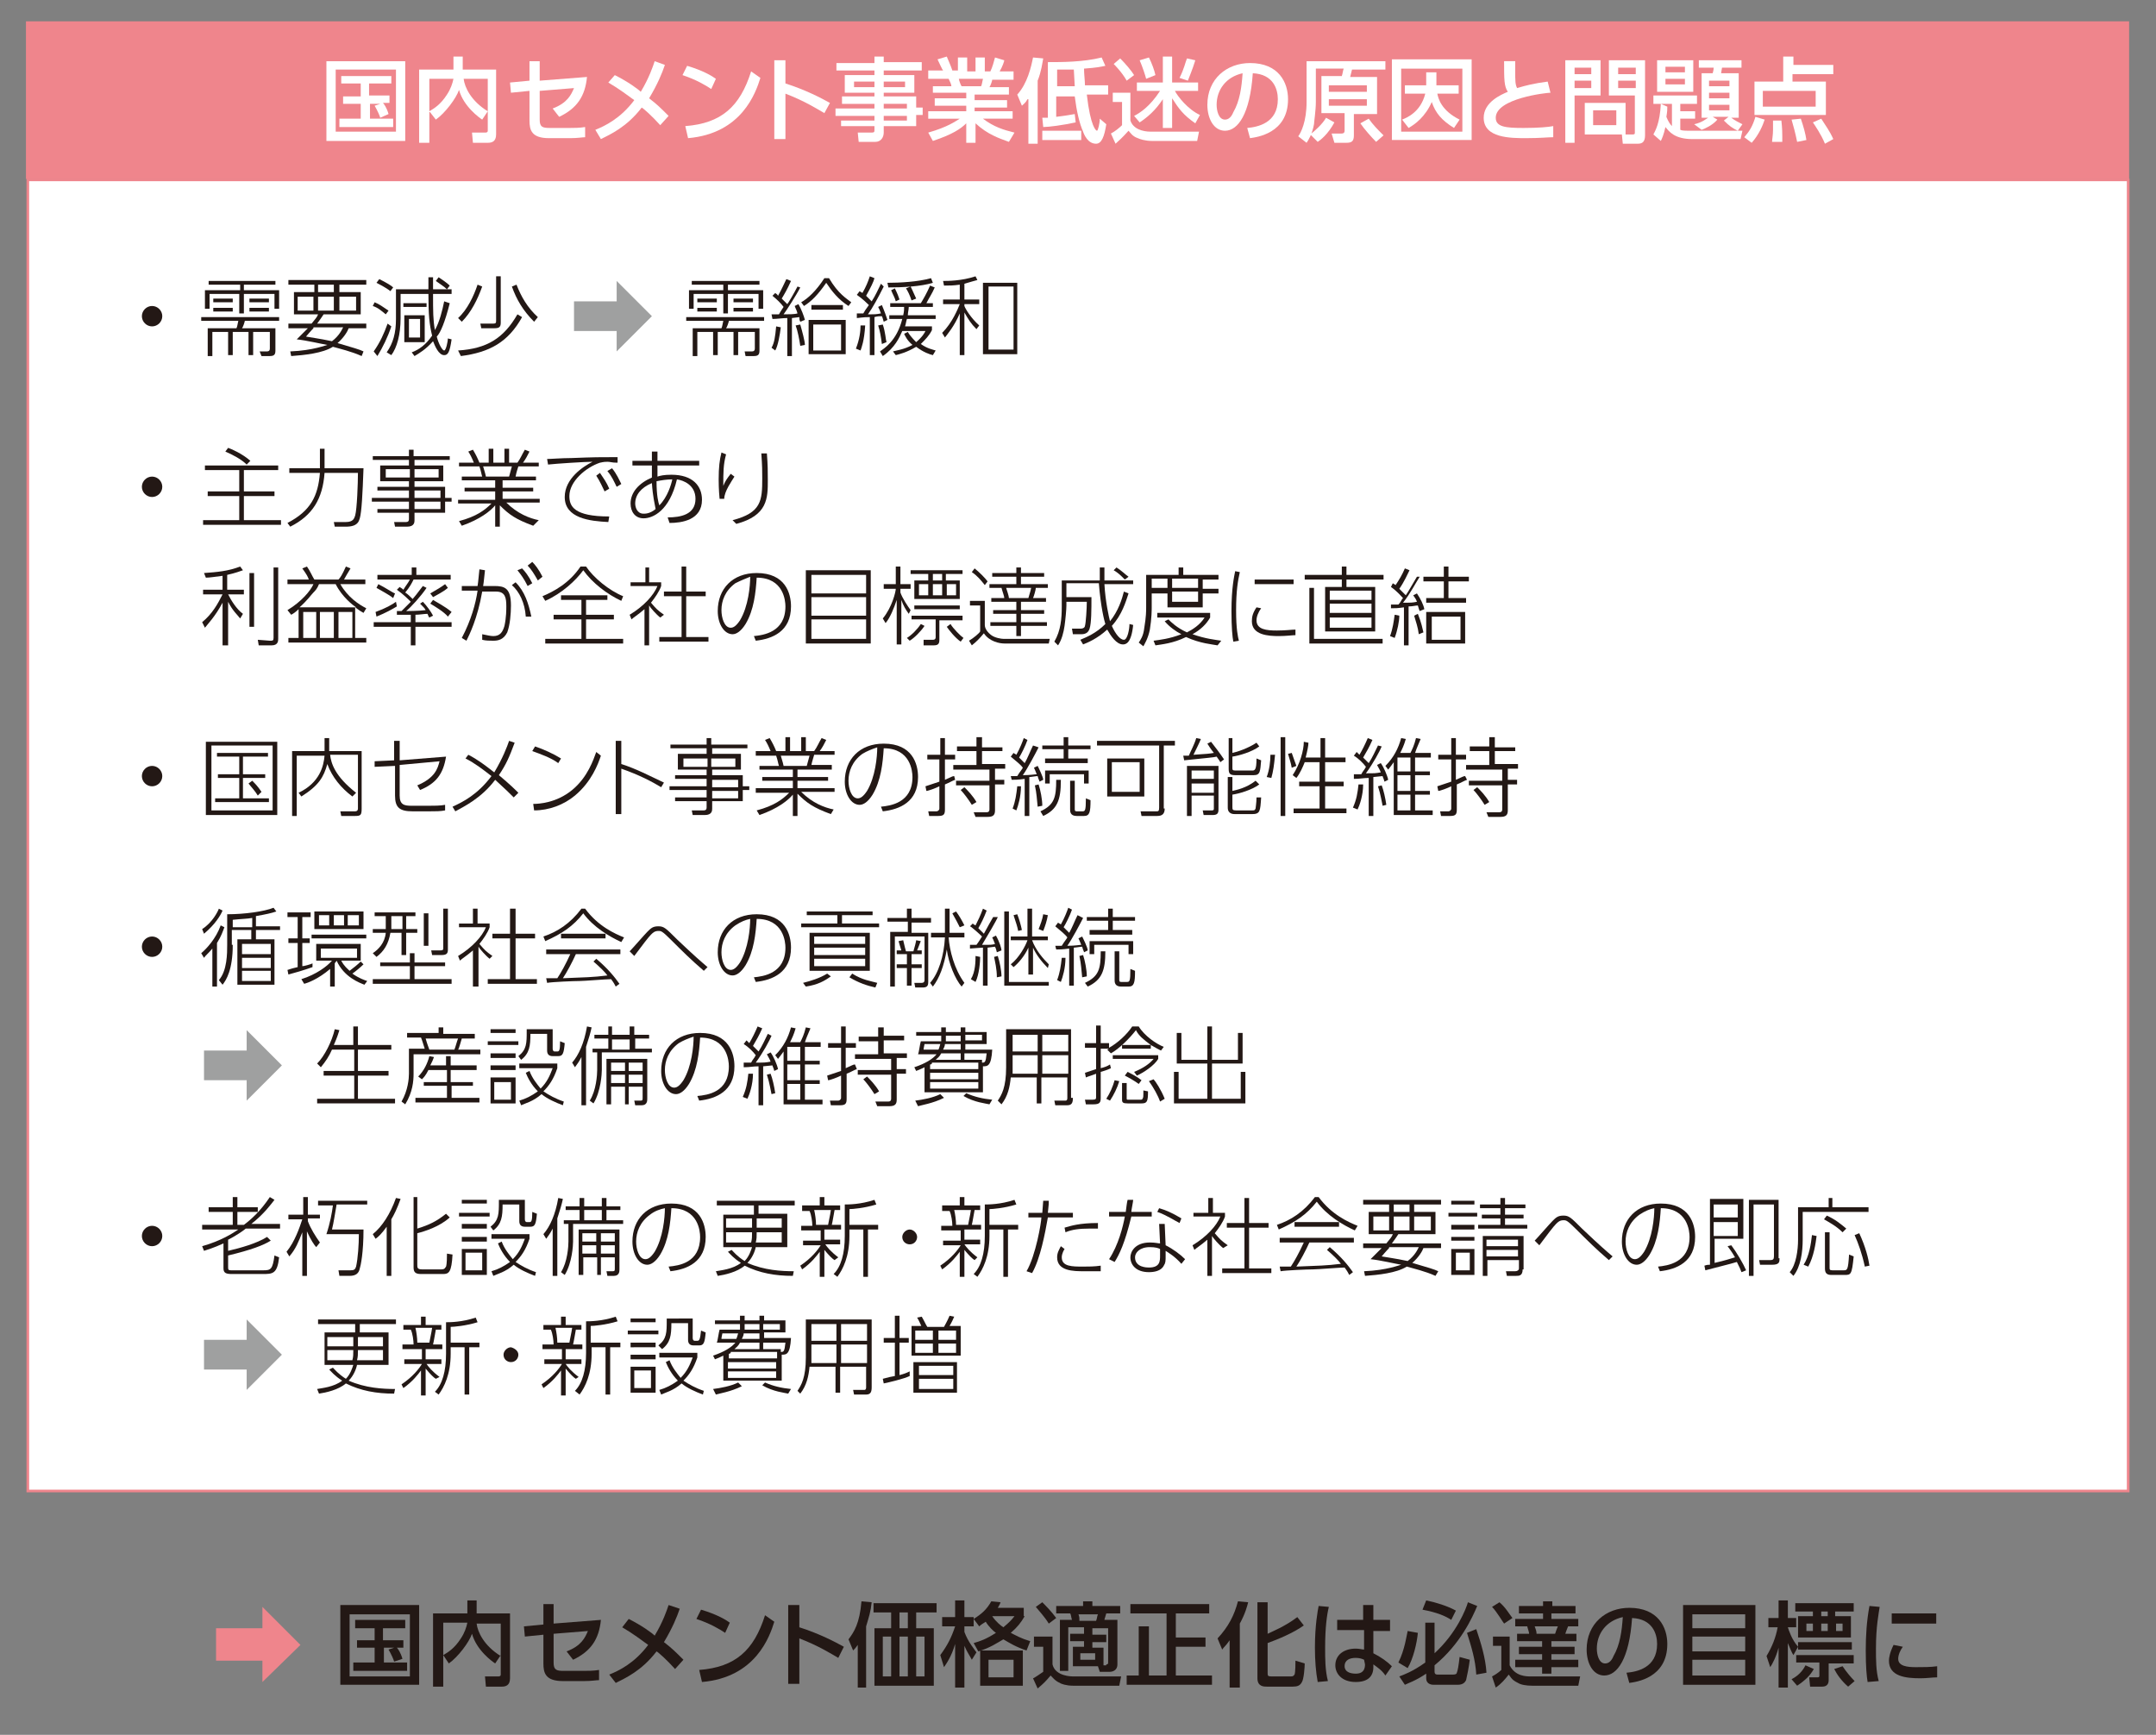<?xml version="1.0" encoding="utf-8"?>
<!-- Generator: Adobe Illustrator 28.7.1, SVG Export Plug-In . SVG Version: 9.03 Build 54978)  -->
<svg version="1.1" id="レイヤー_1" xmlns="http://www.w3.org/2000/svg" xmlns:xlink="http://www.w3.org/1999/xlink" x="0px"
	 y="0px" viewBox="0 0 232.5 187.1" style="enable-background:new 0 0 232.5 187.1;" xml:space="preserve">
<rect x="0" y="0" width="232.5" height="187.1" fill="#808080" stroke="none"/>
<style type="text/css">
	.st0{fill:#EF858C;}
	.st1{fill:#FFFFFF;}
	.st2{fill:#231815;}
	.st3{fill:#9FA0A0;}
	.st4{fill:none;stroke:#EF858C;stroke-width:0.283;}
</style>
<g>
	<rect x="2.8" y="2.3" class="st0" width="226.8" height="17"/>
	<g>
		<path class="st1" d="M43.7,6.6v8.6h-8.5V6.6H43.7z M42.7,7.5h-6.5v6.7h6.5V7.5z M41,12.7c0-0.1-0.3-0.8-0.6-1.3l0.6-0.2h-1.1v1.6
			h2.5v0.9h-5.8v-0.9h2.3v-1.6H37v-0.8h1.9V9h-2.1V8.2h5.4V9h-2.4v1.3H42v0.8h-0.7c0.1,0.1,0.4,0.5,0.6,1.2L41,12.7z"/>
		<path class="st1" d="M46.3,12c0.5-0.3,1.2-0.7,1.9-1.8c0.4-0.6,0.6-1.2,0.7-1.7h-2.6v6.9h-1.1V7.5h3.7V6.1h1v1.4h3.6v7
			c0,0.8-0.5,0.9-0.9,0.9H51l-0.1-1.1h1.4c0.1,0,0.3,0,0.3-0.2v-2.1l-0.6,0.9c-0.3-0.2-2-1.4-2.5-3.2c-0.3,0.9-1.5,2.5-2.5,3.2
			L46.3,12z M52.5,8.5H50c0.1,0.9,0.8,2.4,2.6,3.5V8.5z"/>
		<path class="st1" d="M55.1,10L55,8.9l2.1-0.2V6.6h1.1v2.1l5.1-0.4c-0.2,2.1-1.1,3.4-3,4.3l-0.7-0.9c1.6-0.6,2-1.5,2.3-2.2
			l-3.7,0.3v3.1c0,0.8,0.3,0.9,1.1,0.9h2.1c0.5,0,1.1,0,1.7-0.1l0,1.1c-0.3,0-0.8,0.1-1.6,0.1h-2.3c-1.9,0-2.1-0.9-2.1-1.9V9.8
			L55.1,10z"/>
		<path class="st1" d="M66.3,8.1c1.4,0.7,2.5,1.5,2.8,1.8c0.9-1.5,1.3-2.7,1.5-3.3L71.7,7c-0.3,0.9-0.8,2.1-1.7,3.6
			c0.9,0.7,1.2,1,2.1,1.9l-0.9,1c-0.9-1-1.8-1.8-2-1.9c-1.6,2.1-3.4,2.9-4.4,3.4L64.2,14c1-0.4,2.7-1.2,4.2-3.2
			c-0.7-0.5-1.6-1.2-2.8-1.9L66.3,8.1z"/>
		<path class="st1" d="M76.7,9.6c-0.6-0.4-1.6-1-3.1-1.5l0.5-1c1.7,0.5,2.7,1.1,3.1,1.4L76.7,9.6z M73.9,13.6
			c3.9-0.3,5.9-2.1,7.1-5.9l1,0.7c-0.5,1.6-2,6-7.8,6.5L73.9,13.6z"/>
		<path class="st1" d="M88.9,12.2c-0.7-0.4-2.1-1.3-4.2-2.1V15h-1.2V6.5h1.2V9c2.2,0.7,3.9,1.6,4.8,2.1L88.9,12.2z"/>
		<path class="st1" d="M99.4,7.6h-4.1v0.5h3.3V10h-3.3v0.4h3.5v1.2h0.7v0.8h-0.7v1.2h-3.5v0.7c0,0.5-0.3,1-0.9,1h-1.8l-0.1-1H94
			c0.3,0,0.3-0.1,0.3-0.3v-0.4h-3.6V13h3.6v-0.5h-4.2v-0.8h4.2v-0.5h-3.5v-0.8h3.5V10h-3.2V8.1h3.2V7.6h-4.1V6.8h4.1V6.1h1v0.6h4.1
			V7.6z M94.3,8.8h-2.2v0.6h2.2V8.8z M97.6,8.8h-2.3v0.6h2.3V8.8z M97.8,11.2h-2.5v0.5h2.5V11.2z M97.8,12.5h-2.5V13h2.5V12.5z"/>
		<path class="st1" d="M108.8,15.3c-1.1-0.4-2.3-0.8-3.6-2v2.1h-1v-2.1c-0.6,0.6-1.5,1.2-3.6,1.9l-0.5-0.9c2.1-0.6,2.9-1.2,3.4-1.5
			h-3.4V12h4.1v-0.6h-3.4v-0.8h3.4v-0.6h-3.6V9.3h2c0-0.2-0.2-0.6-0.3-0.8h-2.2V7.6h1.6c-0.1-0.1-0.4-0.8-0.6-1.2l1-0.3
			c0.2,0.5,0.4,0.9,0.6,1.5h0.6V6.2h1v1.5h0.9V6.2h1v1.5h0.6c0.2-0.4,0.4-1.1,0.5-1.5l1,0.3c0,0.1-0.2,0.7-0.5,1.2h1.5v0.9h-2.3
			c0,0.1-0.2,0.7-0.3,0.8h2.1v0.8h-3.7v0.6h3.5v0.8h-3.5V12h4.1v0.8H106c1.2,0.9,2.2,1.2,3.4,1.5L108.8,15.3z M105.8,9.3
			c0.1-0.2,0.1-0.4,0.2-0.8h-2.6c0,0.1,0.2,0.7,0.3,0.8H105.8z"/>
		<path class="st1" d="M110.8,10.7c-0.2,0.4-0.4,0.5-0.6,0.7l-0.5-1.2c1.1-1.2,1.5-3,1.7-4l1.1,0.1c-0.1,0.5-0.2,1.4-0.6,2.4v6.8h-1
			V10.7z M119.3,13.4c-0.2,1.3-0.5,2.1-1.1,2.1c-0.9,0-1.3-1-1.4-1.3c-0.4-0.9-0.7-2.2-0.9-3.8h-2v2.2c0.8-0.1,1.5-0.2,2-0.3
			l0.1,0.9c-1.4,0.3-2.9,0.5-3.5,0.5l-0.1-1c0.2,0,0.4,0,0.6,0V6.7c1.5,0,3.8,0,5.8-0.5l0.4,0.9c-0.5,0.1-0.9,0.2-2.3,0.3
			c0,0.6,0.1,1.3,0.1,1.8h2.5v1h-2.3c0.4,3.5,1,3.9,1.1,3.9c0.1,0,0.3-0.8,0.3-1.3L119.3,13.4z M116.6,15.1h-4.2v-1h4.2V15.1z
			 M113.9,9.3h2c0-0.3-0.1-1.5-0.1-1.8c-1.2,0-1.3,0-1.8,0V9.3z"/>
		<path class="st1" d="M119.9,10h2v3c0.3,0.9,1.3,1.2,2.2,1.2h5.2l-0.2,1h-4.9c-0.7,0-1.3-0.2-1.5-0.3c-0.6-0.2-0.8-0.6-1-0.8
			c-0.2,0.2-0.5,0.6-1.4,1.4l-0.5-1.1c0.4-0.2,0.9-0.6,1.2-0.9V11h-1V10z M120.8,6.3c0.5,0.5,1.2,1.3,1.5,1.8l-0.8,0.6
			c-0.5-0.9-1.3-1.7-1.4-1.8L120.8,6.3z M122.3,12.5c0.6-0.3,1.7-1,2.8-2.7h-2.5V8.9h2.8V6.1h1v2.8h2.8v0.9h-2.5
			c0.3,0.6,1.4,2,2.7,2.6l-0.5,0.9c-1.3-0.9-1.8-1.6-2.5-2.7v3.2h-1v-3.1c-0.8,1.2-1.6,1.9-2.5,2.5L122.3,12.5z M123.9,6.2
			c0.3,0.6,0.6,1.4,0.7,1.9l-1,0.4c-0.1-0.4-0.4-1.3-0.7-2L123.9,6.2z M128.9,6.5c-0.3,1-0.7,1.9-0.8,2.2l-0.9-0.3
			c0.5-1,0.6-1.6,0.8-2.1L128.9,6.5z"/>
		<path class="st1" d="M134.5,13.8c1.1-0.1,3.3-0.5,3.3-3.1c0-1.1-0.5-2.7-2.7-2.8c-0.3,4.4-1.6,6.2-3,6.2c-1.2,0-1.9-1.3-1.9-2.8
			c0-2.8,2.1-4.5,4.6-4.5c3.1,0,4.1,2.1,4.1,3.9c0,3.7-3.4,4.1-4.1,4.2L134.5,13.8z M131.2,11.3c0,0.6,0.2,1.6,0.9,1.6
			c0.4,0,0.7-0.3,0.9-0.8c0.7-1.2,0.9-2.7,1-4.2C132.2,8.3,131.2,9.7,131.2,11.3z"/>
		<path class="st1" d="M149.1,7.5h-3.3c-0.1,0.4-0.1,0.4-0.2,0.8h2.9v4h-2.5v2.3c0,0.6-0.2,0.8-0.8,0.8h-1.3l-0.3-1h1.1
			c0.2,0,0.3-0.1,0.3-0.3v-1.9h-2.5v-4h2.2c0.1-0.3,0.1-0.5,0.2-0.8h-3V11c0,0.9-0.2,2.2-0.2,2.4c-0.2,1.1-0.6,1.7-0.8,2l-0.9-0.7
			c0.3-0.4,0.9-1.6,0.9-3.7V6.6h8.5V7.5z M143.9,13.2c-0.7,1.3-1.5,1.9-1.8,2.1l-0.8-0.8c0.5-0.4,1.3-1.1,1.7-1.8L143.9,13.2z
			 M143.3,9.2v0.7h4.1V9.2H143.3z M143.3,10.7v0.7h4.1v-0.7H143.3z M147.6,12.8c0.5,0.7,0.9,1.1,1.6,1.8l-0.8,0.7
			c-0.5-0.5-1.3-1.4-1.7-2L147.6,12.8z"/>
		<path class="st1" d="M158.7,6.4v8.7h-8.6V6.4H158.7z M151.1,7.4v6.8h6.6V7.4H151.1z M153.9,7.8h1v1.1c0,0.1,0,0.2,0,0.3h2.4v0.9
			H155c0.1,0.5,0.4,1.8,2.4,2.8l-0.6,0.9c-1.3-0.8-2-1.6-2.4-2.8c-0.7,1.6-1.8,2.4-2.5,2.8l-0.7-0.9c0.5-0.2,2-0.8,2.5-2.8h-2.2V9.2
			h2.3V7.8z"/>
		<path class="st1" d="M167.2,10c-0.4,0-5.9,0.6-5.9,2.7c0,1,1.1,1.1,3,1.1c1.6,0,2.7-0.1,3.2-0.2l0,1.2c-0.6,0-1.4,0.1-2.9,0.1
			c-1.7,0-4.6,0-4.6-2.2c0-1.7,1.9-2.5,2.6-2.8c-0.4-0.6-0.4-1.3-0.4-3.3h1.2c0,0.3,0,0.6,0,1.1c0,1,0,1.4,0.2,1.8
			c1-0.3,1.8-0.5,3.3-0.7L167.2,10z"/>
		<path class="st1" d="M168.8,6.5h3.8v3.8h-2.8v5.1h-1V6.5z M169.8,7.3v0.7h1.8V7.3H169.8z M169.8,8.7v0.8h1.8V8.7H169.8z
			 M175.3,11.1v3.4h-4.4v-3.4H175.3z M171.8,11.9v1.6h2.5v-1.6H171.8z M176.4,10.3h-2.9V6.5h3.9v8.1c0,0.8-0.4,0.9-0.8,0.9h-1.6
			l-0.1-1h1.2c0.2,0,0.2-0.1,0.2-0.2V10.3z M174.5,7.3v0.7h1.9V7.3H174.5z M174.5,8.7v0.8h1.9V8.7H174.5z"/>
		<path class="st1" d="M179.8,11.5c0,0.3,0,0.5-0.1,1.1c0.2,0.5,0.4,0.8,0.6,1v-2.4h-2v-0.9h4.7v0.9h-1.8V12h1.6v0.8h-1.6v1.2
			c0.2,0.1,0.5,0.1,1.3,0.1h5.4l-0.2,0.9h-5.2c-1.9,0-2.5-0.8-2.9-1.3c-0.2,0.9-0.4,1.3-0.5,1.5l-0.8-0.7c0.2-0.4,0.7-1.2,0.8-3.3
			L179.8,11.5z M178.7,6.5h3.9v3.4h-3.9V6.5z M179.6,7.2v0.6h2.1V7.2H179.6z M179.6,8.5v0.6h2.1V8.5H179.6z M182.7,13.4
			c0.9-0.2,1.3-0.6,1.5-0.7h-0.7V7.9h1.2c0-0.1,0.1-0.3,0.1-0.6h-1.6V6.5h4.6v0.8h-2.1c0,0.1-0.1,0.5-0.1,0.6h1.9v4.8h-0.8
			c0.4,0.3,0.8,0.5,1.2,0.7l-0.5,0.7c-0.6-0.3-0.9-0.5-1.5-1.1l0.5-0.4h-1.7l0.5,0.3c-0.5,0.6-1.4,1-1.7,1.1L182.7,13.4z M184.3,8.7
			v0.6h2.2V8.7H184.3z M184.3,10v0.6h2.2V10H184.3z M184.3,11.3v0.6h2.2v-0.6H184.3z"/>
		<path class="st1" d="M188.1,14.8c0.6-0.7,0.9-1.2,1.2-2.2l1,0.3c-0.2,0.6-0.6,1.6-1.4,2.5L188.1,14.8z M197.6,8h-4.3v0.8h3.6v3.6
			h-7.7V8.8h3.1V6.1h1.1V7h4.3V8z M195.8,9.8h-5.7v1.7h5.7V9.8z M191.1,15.3c0-0.3,0.1-0.7,0.1-1.3c0-0.5,0-0.7,0-1h0.9
			c0.1,0.8,0.1,1.5,0.1,1.7c0,0.2,0,0.4,0,0.6H191.1z M193.8,15.3c-0.2-1-0.4-1.7-0.6-2.4l1-0.1c0.3,0.9,0.5,1.6,0.6,2.3L193.8,15.3
			z M196.8,15.5c-0.4-1-1.1-2-1.3-2.3l0.9-0.4c0.5,0.8,0.9,1.3,1.3,2.2L196.8,15.5z"/>
	</g>
	<rect x="3" y="19.4" class="st1" width="226.5" height="141.4"/>
	<g>
		<path class="st2" d="M17.5,34.1c0,0.6-0.5,1.1-1.1,1.1c-0.6,0-1.1-0.5-1.1-1.1s0.5-1.1,1.1-1.1C17,33,17.5,33.5,17.5,34.1z"/>
		<path class="st2" d="M30.3,34.6h-3.9c0,0.1-0.2,0.7-0.3,0.8h3.6v2.4c0,0.4-0.1,0.6-0.6,0.6h-0.9L28,37.9l0.8,0
			c0.2,0,0.3-0.1,0.3-0.3v-1.8h-1.8v2.5h-0.5v-2.5h-1.7v2.5h-0.5v-2.5h-1.7v2.6h-0.5v-3h3.1c0.1-0.2,0.1-0.4,0.2-0.8h-4v-0.4h8.4
			V34.6z M29.7,30.3v0.4h-3.4v0.6h3.8v2h-0.5v-1.6h-3.3v2.1h-0.5v-2.1h-3.2v1.6h-0.5v-2h3.8v-0.6h-3.4v-0.4H29.7z M25.1,32.2v0.4
			h-2.1v-0.4H25.1z M25.1,33.2v0.4h-2.1v-0.4H25.1z M29,32.2v0.4h-2.1v-0.4H29z M29,33.2v0.4h-2.1v-0.4H29z"/>
		<path class="st2" d="M39.5,34.9v0.5h-1.9c-0.1,0.3-0.5,1-1.2,1.6c1.7,0.5,2.4,0.7,2.8,0.9L39,38.4c-1.1-0.5-2.4-0.8-3.1-1
			c-1.1,0.7-3.1,0.9-4.5,1l-0.1-0.5c2.5-0.1,3.9-0.7,4-0.7c-0.6-0.1-2.3-0.5-3.3-0.6c0.3-0.3,0.6-0.6,1.2-1.2h-2.1v-0.5h2.5
			c0.4-0.5,0.6-0.7,0.7-1h-2.6v-2.4h2.2v-0.8h-2.8v-0.5h8.4v0.5h-2.9v0.8h2.3v2.4h-4c-0.2,0.3-0.4,0.6-0.7,1H39.5z M32.1,32v1.5h1.7
			V32H32.1z M33.8,35.4c-0.3,0.3-0.8,0.9-0.8,0.9c0.5,0.1,1.4,0.2,2.8,0.5c0.8-0.6,1.1-1.3,1.2-1.5H33.8z M34.3,30.7v0.8h1.7v-0.8
			H34.3z M34.3,32v1.5h1.7V32H34.3z M36.6,32v1.5h1.8V32H36.6z"/>
		<path class="st2" d="M41.6,33.9c-0.5-0.4-0.8-0.7-1.4-0.9l0.2-0.4c0.5,0.2,0.9,0.5,1.5,0.9L41.6,33.9z M40.3,37.9
			c0.7-1,1.1-1.9,1.5-3l0.4,0.3c-0.4,1.2-0.9,2.2-1.5,3.2L40.3,37.9z M42.1,31.4c-0.5-0.4-1.3-0.8-1.5-0.9l0.3-0.4
			c0.8,0.4,1.3,0.7,1.5,0.9L42.1,31.4z M48.5,32.7c-0.5,2-1,3.2-1.4,3.6c0.2,0.8,0.6,1.5,0.8,1.5c0.2,0,0.4-1,0.4-1.3l0.4,0.1
			c-0.2,1.4-0.4,1.7-0.8,1.7c-0.6,0-1-1-1.2-1.5c-0.8,0.9-1.5,1.3-2,1.6L44.4,38c0.8-0.3,1.5-0.8,2.2-1.8c-0.3-1.2-0.4-2.3-0.4-4.5
			h-3v2.6c0,1.8-0.4,3.2-1,4L41.7,38c0.7-1,1-2.1,1-3.6v-3.2h3.5c0-0.2,0-1.1,0-1.3h0.5c0,0.2,0,1.1,0,1.3h2v0.5h-2
			c0,1.9,0,2.8,0.2,3.9c0.5-0.9,0.8-2.1,1-3.1L48.5,32.7z M46,32.7v0.4h-2.5v-0.4H46z M45.8,34v2.9h-2.2V34H45.8z M45.3,34.4h-1.2v2
			h1.2V34.4z M48.2,31.2c-0.3-0.3-0.8-0.6-1.2-0.9l0.3-0.4c0.3,0.2,0.9,0.6,1.2,0.9L48.2,31.2z"/>
		<path class="st2" d="M49.4,34.3c1-0.9,1.7-2.4,2.1-3.6l0.5,0.2c-0.5,1.4-1.2,2.8-2.2,3.8L49.4,34.3z M49.4,37.8
			c3.1-0.2,4.9-1.3,6.4-3.9l0.5,0.3c-1.5,2.7-3.5,3.8-6.6,4.2L49.4,37.8z M54,34.8c0,0.5-0.2,0.6-0.7,0.6h-1.4l-0.1-0.5l1.4,0
			c0.3,0,0.3-0.1,0.3-0.4v-4.7H54V34.8z M55.7,30.7c0.5,1.3,1.2,2.5,2.3,3.5l-0.4,0.5c-1.2-1.2-1.9-2.4-2.4-3.8L55.7,30.7z"/>
	</g>
	<g>
		<path class="st3" d="M66.5,37.9v-2.2h-4.6v-3.2h4.6v-2.2l3.8,3.8L66.5,37.9z"/>
	</g>
	<g>
		<path class="st2" d="M82.5,34.6h-3.9c0,0.1-0.2,0.7-0.3,0.8h3.6v2.4c0,0.4-0.1,0.6-0.6,0.6h-0.9l-0.1-0.5l0.8,0
			c0.2,0,0.3-0.1,0.3-0.3v-1.8h-1.8v2.5h-0.5v-2.5h-1.7v2.5h-0.5v-2.5h-1.7v2.6h-0.5v-3h3.1c0.1-0.2,0.1-0.4,0.2-0.8h-4v-0.4h8.4
			V34.6z M81.9,30.3v0.4h-3.4v0.6h3.8v2h-0.5v-1.6h-3.3v2.1H78v-2.1h-3.2v1.6h-0.5v-2H78v-0.6h-3.4v-0.4H81.9z M77.3,32.2v0.4h-2.1
			v-0.4H77.3z M77.3,33.2v0.4h-2.1v-0.4H77.3z M81.2,32.2v0.4h-2.1v-0.4H81.2z M81.2,33.2v0.4h-2.1v-0.4H81.2z"/>
		<path class="st2" d="M86.3,31c-0.4,0.8-1.5,2.5-1.8,2.9c0.5,0,1.2,0,1.5-0.1c-0.1-0.4-0.2-0.5-0.3-0.8l0.4-0.2
			c0.3,0.5,0.6,1.3,0.7,1.7l-0.5,0.2c-0.1-0.2-0.1-0.3-0.1-0.5c-0.1,0-0.7,0.1-0.8,0.1v4.1h-0.5v-4.1c-0.5,0-1.1,0.1-1.6,0.1
			l-0.1-0.5c0.2,0,0.3,0,0.8,0c0.1-0.2,0.3-0.5,0.5-0.8c-0.3-0.4-0.7-0.8-1.2-1.2l0.3-0.3c0.1,0.1,0.2,0.1,0.3,0.3
			c0.4-0.7,0.7-1.4,0.9-1.8l0.5,0.2c-0.4,0.9-0.7,1.4-1,1.9c0.3,0.3,0.4,0.4,0.6,0.6c0.1-0.1,0.8-1.3,1.1-1.9L86.3,31z M83.2,37.5
			c0.3-0.5,0.4-1.2,0.5-2.3l0.5,0.1c-0.1,0.8-0.3,2-0.6,2.5L83.2,37.5z M86.3,37.3c-0.1-0.7-0.3-1.7-0.5-2.2l0.5-0.1
			c0.2,0.7,0.5,1.8,0.5,2.2L86.3,37.3z M86.4,32.6c0.7-0.4,1.6-1.2,2.5-2.6h0.5c1,1.7,1.9,2.2,2.4,2.6L91.5,33
			c-1.1-0.7-1.8-1.6-2.4-2.5c-0.9,1.3-1.6,2-2.4,2.5L86.4,32.6z M91.2,38.2h-4v-3.7h4V38.2z M87.5,33.4v-0.5h3.4v0.5H87.5z M90.7,35
			h-3v2.8h3V35z"/>
		<path class="st2" d="M95.3,30.9c-0.6,1.2-1.2,2.3-1.7,3c0.8,0,0.9,0,1.4-0.1c-0.1-0.3-0.2-0.5-0.3-0.7l0.4-0.2
			c0.3,0.7,0.5,1.3,0.6,1.6l-0.4,0.2c-0.1-0.3-0.1-0.4-0.2-0.6c-0.2,0-0.5,0-0.8,0.1v4.1h-0.5v-4.1c-0.8,0-1.2,0.1-1.4,0.1l0-0.5
			c0.1,0,0.3,0,0.7,0c0.1-0.2,0.3-0.5,0.6-0.9c-0.1-0.1-0.7-0.7-1.3-1.1l0.3-0.4c0.1,0.1,0.2,0.1,0.3,0.2c0.4-0.7,0.6-1.2,0.8-1.8
			l0.5,0.2c-0.1,0.4-0.4,1-0.9,1.9c0.1,0.1,0.4,0.4,0.6,0.6c0.4-0.6,0.7-1.3,1-1.9L95.3,30.9z M92.3,37.6c0.4-1,0.5-1.9,0.5-2.5
			l0.5,0c-0.1,1.7-0.4,2.4-0.5,2.7L92.3,37.6z M95.1,37.1c-0.1-0.8-0.2-1.4-0.4-2l0.5-0.1c0.3,0.9,0.3,1.6,0.4,1.9L95.1,37.1z
			 M94.9,37.9c0.4-0.3,1.8-1.1,2.4-3.5h-1.4V34h1.5c0.1-0.4,0.1-0.7,0.1-0.9h-1.5v-0.4h3.3c0.3-0.5,0.6-1,1-1.9l0.5,0.2
			c-0.3,0.7-0.6,1.1-0.9,1.7h0.7v0.4H98c0,0.3-0.1,0.6-0.1,0.9h3v0.4h-3.1c-0.1,0.3-0.1,0.5-0.2,0.8h2.9v0.4c-0.3,0.6-0.7,1-1.2,1.5
			c0.7,0.5,1.3,0.6,1.6,0.7l-0.3,0.5c-0.4-0.1-1-0.3-1.8-0.9c-1,0.6-1.8,0.8-2.2,0.9l-0.3-0.4c0.3-0.1,1.2-0.2,2.1-0.7
			c-0.6-0.5-0.8-1-0.9-1.2l0.4-0.2c0.1,0.2,0.4,0.6,0.9,1.1c0.7-0.6,0.9-1,1-1.2h-2.5c-0.3,0.7-0.8,1.8-2.1,2.7L94.9,37.9z
			 M95.7,30.5c1.3,0,3.3-0.1,4.7-0.5l0.2,0.5c-1.3,0.4-3.3,0.5-4.8,0.5L95.7,30.5z M96.6,32.5c-0.1-0.4-0.3-0.7-0.5-1.2l0.4-0.2
			c0.3,0.6,0.4,0.9,0.5,1.2L96.6,32.5z M98.3,32.4c-0.2-0.6-0.4-1-0.6-1.3l0.5-0.2c0.3,0.6,0.4,0.9,0.6,1.3L98.3,32.4z"/>
		<path class="st2" d="M105.3,35.5c-0.6-0.6-0.9-1.1-1.3-1.8v4.6h-0.5v-4.5c-0.6,1.4-1.3,2.2-1.6,2.6l-0.3-0.5
			c1.1-1.1,1.7-2.6,1.9-3.1h-1.8v-0.5h1.8v-1.6c-0.7,0.1-1.1,0.1-1.7,0.1l-0.1-0.5c0.5,0,2,0,3.5-0.5l0.2,0.4
			c-0.4,0.1-0.7,0.2-1.4,0.4v1.7h1.6v0.5H104V33c0.1,0.3,0.7,1.3,1.6,2.1L105.3,35.5z M109.8,38.2H106v-7.7h3.7V38.2z M109.3,30.9
			h-2.7v6.8h2.7V30.9z"/>
	</g>
	<g>
		<path class="st2" d="M17.5,52.5c0,0.6-0.5,1.1-1.1,1.1c-0.6,0-1.1-0.5-1.1-1.1s0.5-1.1,1.1-1.1C17,51.4,17.5,51.9,17.5,52.5z"/>
	</g>
	<g>
		<path class="st2" d="M30,50.7h-3.7V53h3.3v0.5h-3.3v2.6h4v0.5h-8.4v-0.5h3.9v-2.6h-3.4V53h3.4v-2.3h-3.7v-0.5H30V50.7z M26.6,50.1
			C26,49.5,25,49,24.3,48.7l0.3-0.4c0.3,0.1,1.5,0.6,2.4,1.4L26.6,50.1z"/>
		<path class="st2" d="M34.5,48.4H35l0,1.5c0,0.2,0,0.4,0,0.6h4.2c-0.1,2.8-0.2,4.7-0.4,5.4c-0.1,0.3-0.2,0.9-1.5,0.9h-1.2L36,56.3
			l1.3,0c0.8,0,0.9-0.4,1-0.7c0.2-0.7,0.3-3.5,0.3-4.6H35c-0.2,2.8-1.3,4.6-3.7,5.8l-0.3-0.4c2.5-1.3,3.3-2.9,3.5-5.4h-3.3v-0.5h3.3
			c0-0.1,0-0.3,0-0.6L34.5,48.4z"/>
		<path class="st2" d="M48.6,49.6h-3.9v0.6h3.1v1.7h-3.1v0.6H48v1.2h0.7v0.4H48v1.2h-3.3v0.8c0,0.2,0,0.7-0.8,0.7h-1.3l-0.1-0.5
			l1.3,0c0.2,0,0.3-0.1,0.3-0.3v-0.7h-3.4v-0.4h3.4v-0.8h-4v-0.4h4v-0.8h-3.4v-0.4h3.4v-0.6h-3.1v-1.7h3.1v-0.6h-3.9v-0.4h3.9v-0.7
			h0.5v0.7h3.9V49.6z M44.2,50.6h-2.6v0.9h2.6V50.6z M47.3,50.6h-2.6v0.9h2.6V50.6z M47.5,52.9h-2.8v0.8h2.8V52.9z M47.5,54.1h-2.8
			v0.8h2.8V54.1z"/>
		<path class="st2" d="M57.5,56.7c-1.9-0.7-2.6-1.2-3.6-2.2v2.3h-0.5v-2.3c-0.5,0.6-1.6,1.5-3.6,2.2l-0.3-0.5
			c1.9-0.5,2.8-1.2,3.5-1.9h-3.6v-0.4h4V53h-3.3v-0.4h3.3v-0.8h-3.6v-0.4H52c-0.1-0.3-0.1-0.5-0.3-1.1h-2.2v-0.4h1.6
			c-0.2-0.5-0.4-0.9-0.6-1.2l0.5-0.2c0.3,0.5,0.5,0.9,0.7,1.4h1v-1.5h0.5v1.5h1.2v-1.5h0.5v1.5h0.9c0.3-0.4,0.5-0.9,0.8-1.4l0.5,0.2
			c-0.2,0.4-0.4,0.8-0.7,1.2h1.7v0.4h-2.2c-0.1,0.3-0.2,0.6-0.3,1.1h2.2v0.4h-3.6v0.8h3.3V53h-3.3v0.8h4v0.4h-3.6
			c1.2,1.2,2.5,1.7,3.5,1.9L57.5,56.7z M54.9,51.4c0.1-0.4,0.2-0.7,0.3-1.1h-3.1c0.1,0.4,0.2,0.6,0.3,1.1H54.9z"/>
		<path class="st2" d="M66.5,49.9c-0.5,0-0.7-0.1-1-0.1c-0.5,0-0.7,0.1-0.8,0.1c-1.5,0.5-3.3,2-3.3,3.6c0,1.1,0.5,2.2,4.3,2.2
			l-0.1,0.6c-2-0.1-4.7-0.4-4.7-2.7c0-2,2-3.3,3-3.8c-0.8,0-3.9,0.2-4.8,0.3l-0.1-0.6c0.4,0,1.6-0.1,2.6-0.1c2.5-0.1,3.1-0.1,5-0.1
			V49.9z M64.7,51c0.4,0.6,0.7,1,1,1.7l-0.5,0.3c-0.2-0.4-0.5-1.1-0.9-1.7L64.7,51z M66,50.5c0.5,0.6,0.8,1.3,1,1.7l-0.5,0.3
			c-0.3-0.6-0.5-1.1-1-1.7L66,50.5z"/>
		<path class="st2" d="M72,55.8c1.4,0,3-0.3,3-2c0-1.5-1.3-2-2-2.1c-0.8,3.4-2.6,4.2-3.6,4.2c-0.9,0-1.4-0.7-1.4-1.6
			c0-1.2,0.9-2.2,2.3-2.8c0-0.1,0-0.7,0-1.1v-0.2h-2.1v-0.5h2.1v-1h0.6v1h4.5v0.5h-4.5v1.2c0.3-0.1,0.7-0.2,1.5-0.2
			c2.3,0,3.3,1.2,3.3,2.7c0,2.2-2.2,2.5-3.5,2.5L72,55.8z M70.3,52.1c-1.2,0.5-1.8,1.3-1.8,2.2c0,0.4,0.2,1.1,0.9,1.1
			c0.2,0,0.7,0,1.3-0.5C70.6,54.3,70.4,53.6,70.3,52.1z M72.5,51.7c-0.6,0-1.2,0.1-1.7,0.2c0,1.6,0.2,2.3,0.3,2.6
			C72,53.6,72.4,52.2,72.5,51.7z"/>
		<path class="st2" d="M78.3,49C78,50.1,78,50.9,78,52.4c0.2-0.5,0.4-0.8,0.8-1.3l0.4,0.3c-0.3,0.5-1.1,1.6-1.1,2.4l-0.5,0
			c-0.1-1-0.1-1.9-0.1-2.1c0-1.3,0.1-2.1,0.3-2.9L78.3,49z M82.7,48.9c0.1,1.3,0.1,1.9,0.1,2.9c0,1.9,0,3.8-3.4,4.7L79,56.1
			c3.1-0.8,3.2-2.1,3.2-4.5c0-0.8,0-1.3-0.1-2.7H82.7z"/>
	</g>
	<g>
		<path class="st2" d="M24.5,63.6h1.8v0.5h-1.7c0.3,0.6,0.9,1.6,1.6,2.1l-0.3,0.5c-0.3-0.4-0.8-0.8-1.3-1.8v4.7H24V65
			c-0.8,1.5-1.6,2.3-1.9,2.7l-0.3-0.6c1.1-0.9,1.7-2,2.2-3h-2.1v-0.5H24v-1.5c-0.8,0.1-1.4,0.2-1.8,0.2L22,61.8
			c1.4-0.1,2.6-0.2,3.9-0.7l0.3,0.4c-0.3,0.1-0.8,0.3-1.7,0.5V63.6z M27.4,61.8v5.8h-0.5v-5.8H27.4z M30,61.1v7.8
			c0,0.2,0,0.7-0.7,0.7h-1.4L27.8,69l1.3,0.1c0.3,0,0.4,0,0.4-0.3v-7.6H30z"/>
		<path class="st2" d="M38.5,68.8h1v0.5h-8.4v-0.5h1.1v-3.1c-0.3,0.3-0.6,0.5-0.8,0.6L31,65.8c1.5-0.9,2.5-2.1,2.8-2.8h-2.8v-0.5
			h2.3c-0.1-0.3-0.2-0.5-0.7-1.2l0.5-0.2c0.3,0.4,0.6,1.1,0.8,1.4h2.6c0.2-0.2,0.4-0.5,0.8-1.4l0.5,0.2c-0.3,0.5-0.6,1-0.7,1.2h2.3
			V63h-2.7c0.8,1.4,2,2.2,2.8,2.6l-0.3,0.5c-0.2-0.1-0.5-0.3-0.9-0.6V68.8z M38.4,65.5c-0.3-0.2-1.5-1.1-2.2-2.5h-1.8
			c-0.2,0.5-0.4,0.7-0.6,0.9c-0.2,0.2-0.7,0.9-1.5,1.6H38.4z M34.1,66h-1.4v2.8h1.4V66z M36,66h-1.5v2.8H36V66z M38,66h-1.5v2.8H38
			V66z"/>
		<path class="st2" d="M44.8,67.1h3.9v0.5h-3.9v2h-0.5v-2h-4v-0.5h4v-0.8c-0.5,0-1.1,0-1.5,0l0-0.4c0.3,0,0.4,0,0.5,0
			c0.1-0.1,0.4-0.4,1-1c-0.3-0.3-0.8-0.8-1.5-1.3l0.3-0.3c0.1,0.1,0.2,0.1,0.4,0.3c0.3-0.5,0.5-0.7,0.7-1.1h-3.5V62h3.7v-0.8h0.5V62
			h3.7v0.5h-4c-0.2,0.4-0.4,0.8-0.9,1.4c0.3,0.2,0.5,0.4,0.8,0.7c0.1-0.1,0.5-0.6,1.1-1.4l0.4,0.2c-0.6,0.9-1.7,2.1-2.2,2.5
			c0,0,1.4,0,2.1-0.1c-0.1-0.2-0.2-0.3-0.6-0.7l0.3-0.2c0.4,0.4,0.9,1.1,1.1,1.5l-0.4,0.2c-0.1-0.1-0.1-0.2-0.2-0.4
			c-0.3,0-0.9,0.1-1.3,0.1V67.1z M40.5,66c1.1-0.4,1.8-0.8,2.2-1.1l0.1,0.5c-0.5,0.3-1.2,0.7-2.2,1.1L40.5,66z M42.4,64.5
			c-0.5-0.4-1.3-0.8-1.8-1.1l0.2-0.4c0.8,0.4,1.5,0.9,1.8,1L42.4,64.5z M48.3,66.5c-0.4-0.5-1.4-1.1-1.9-1.4l0.3-0.4
			c0.3,0.2,1.3,0.7,2,1.3L48.3,66.5z M46.4,64c0.7-0.4,1.2-0.7,1.6-1l0.3,0.4c-0.6,0.5-1.1,0.7-1.6,1L46.4,64z"/>
		<path class="st2" d="M49.8,68.8c1-1.9,1.5-3.7,1.7-5.1l-1.7,0v-0.5h1.7c0.1-0.6,0.1-1,0.2-1.8l0.6,0.1c-0.1,0.8-0.1,1.1-0.2,1.7
			h1.2c1.1,0,1.8,0.2,1.8,2.1c0,0.9-0.1,2.1-0.4,2.9c-0.4,0.8-1,0.9-1.5,0.9c-0.4,0-0.8,0-1.2-0.1l0-0.6c0.5,0.1,0.9,0.2,1.2,0.2
			c0.7,0,1-0.4,1.2-1.1c0.2-0.9,0.2-1.8,0.2-2.1c0-0.9-0.1-1.6-1.1-1.6l-1.5,0c-0.5,2.9-1.4,4.7-1.7,5.3L49.8,68.8z M56.7,66.5
			c-0.1-1.5-0.7-2.7-1.5-3.4l0.4-0.3c1,1,1.4,2.3,1.7,3.7L56.7,66.5z M56.3,61.3c0.3,0.3,0.7,0.8,1.1,1.6l-0.5,0.3
			c-0.4-0.8-0.7-1.2-1.1-1.7L56.3,61.3z M57.4,60.6c0.3,0.3,0.7,0.8,1.1,1.6L58,62.6c-0.4-0.7-0.7-1.2-1.1-1.6L57.4,60.6z"/>
		<path class="st2" d="M58.5,64.3c1.2-0.5,2.9-1.4,4.1-3.2h0.6c0.8,1.2,2.5,2.6,4,3.2L67,64.8c-1.5-0.7-3.1-1.9-4.1-3.3
			c-0.8,1.1-2.3,2.5-4.1,3.3L58.5,64.3z M63.2,64.7v1.6h3v0.5h-3v2.1h4v0.5h-8.4v-0.5h3.9v-2.1h-3v-0.5h3v-1.6h-2.2v-0.5h5v0.5H63.2
			z"/>
		<path class="st2" d="M71.2,66.6c-0.4-0.3-1.1-1.1-1.2-1.3v4.3h-0.5v-3.9c-0.7,0.6-1.2,0.9-1.4,1.1l-0.2-0.5c1.5-0.9,2.6-2.1,3-3.1
			h-2.9v-0.4h1.6v-1.6H70v1.6h1.3v0.4c-0.2,0.6-0.7,1.3-1.1,1.8c0.6,0.7,0.7,0.8,1.4,1.3L71.2,66.6z M74,61.1v2.7h2.1v0.5H74v4.4
			h2.4v0.5h-5.3v-0.5h2.4v-4.4h-1.9v-0.5h1.9v-2.7H74z"/>
		<path class="st2" d="M81.3,68.6c1-0.1,3.4-0.4,3.4-3.2c0-0.6-0.2-3.1-3.1-3.1c-0.1,1.6-0.3,3.5-1.2,5c-0.5,0.8-1,1.1-1.4,1.1
			c-0.9,0-1.6-1.1-1.6-2.5c0-2.4,1.6-4.1,4.2-4.1c3.1,0,3.7,2.2,3.7,3.6c0,2.7-2,3.5-3.8,3.7L81.3,68.6z M79.3,62.9
			c-1.1,0.8-1.5,1.9-1.5,2.9c0,0.8,0.3,1.9,1,1.9c0.3,0,0.6-0.2,1-0.8c0.9-1.5,1.1-3.7,1.1-4.7C80.4,62.4,79.9,62.6,79.3,62.9z"/>
		<path class="st2" d="M93.9,61.5v7.9h-7v-7.9H93.9z M87.5,64h5.9v-2h-5.9V64z M87.5,64.4v2h5.9v-2H87.5z M87.5,66.8v2.1h5.9v-2.1
			H87.5z"/>
		<path class="st2" d="M98,66.2c-0.3-0.4-0.6-0.9-0.8-1.5v4.8h-0.5v-4.8c-0.3,0.9-0.7,1.9-1.2,2.5l-0.3-0.5c1-1.2,1.4-2.9,1.4-3.2
			h-1.3v-0.5h1.3v-1.9h0.5v1.9h1.1v0.5h-1.1v0.4c0.2,0.6,0.8,1.5,1.1,1.9L98,66.2z M97.8,68.8c0.5-0.3,1.1-0.9,1.5-1.5l0.4,0.2
			c-0.4,0.6-1.1,1.3-1.6,1.6L97.8,68.8z M103.8,61.5v0.4H102v0.7h1.5v2h-4.9v-2h1.5v-0.7h-1.9v-0.4H103.8z M103.8,66.5v0.4h-2.5V69
			c0,0.4-0.1,0.6-0.6,0.6h-1.1L99.6,69l1,0c0.3,0,0.3-0.2,0.3-0.3v-1.9h-2.6v-0.4H103.8z M103.5,65.3v0.4h-4.9v-0.4H103.5z
			 M100.1,63h-1v1.2h1V63z M101.6,61.9h-1v0.7h1V61.9z M101.6,63h-1v1.2h1V63z M103.1,63h-1v1.2h1V63z M102.5,67.3
			c0.3,0.5,1.1,1.3,1.4,1.5l-0.3,0.4c-0.6-0.4-1.3-1.3-1.5-1.6L102.5,67.3z"/>
		<path class="st2" d="M106.2,64.8v2.6c0,0.4,0.3,0.8,0.7,1.1c0.4,0.3,1.1,0.4,1.3,0.4h5l-0.1,0.5h-4.8c-0.5,0-1.6-0.2-2.2-1.1
			c-0.5,0.6-0.8,0.9-1.3,1.3l-0.3-0.5c0.5-0.3,1.1-0.8,1.2-1v-2.8h-1.1v-0.5H106.2z M106.2,63.1c-0.4-0.5-0.8-1-1.4-1.4l0.3-0.4
			c0.5,0.4,1.1,1,1.4,1.4L106.2,63.1z M110.1,63h2.9v0.4h-1.3c0,0.2-0.2,0.9-0.3,1.1h1.4v0.4h-2.7v0.9h2.5v0.4h-2.5v0.9h2.8v0.4
			h-2.8v1.1h-0.5v-1.1h-2.8v-0.4h2.8v-0.9h-2.5v-0.4h2.5v-0.9h-2.7v-0.4h1.4c0-0.2-0.2-0.7-0.3-1.1h-1.3V63h2.9v-0.8h-2.6v-0.4h2.6
			v-0.6h0.5v0.6h2.5v0.4h-2.5V63z M110.9,64.5c0.1-0.4,0.2-0.6,0.3-1.1h-2.7c0.1,0.3,0.3,0.9,0.3,1.1H110.9z"/>
		<path class="st2" d="M121.7,64c-0.3,0.9-0.7,2.3-1.8,3.5c0.4,0.9,0.9,1.5,1.3,1.5c0.4,0,0.6-1.2,0.6-1.7l0.4,0.1
			c-0.2,2-0.8,2.1-1.1,2.1c-0.7,0-1.3-0.9-1.7-1.6c-1.1,1-2.1,1.4-2.6,1.6l-0.3-0.5c0.7-0.3,1.7-0.7,2.7-1.7
			c-0.1-0.3-0.5-1.8-0.7-4.4H115v1.5h2.7c0,1.3,0,2.8-0.2,3.4c-0.1,0.3-0.3,0.6-0.9,0.6h-0.9l-0.1-0.6l0.9,0c0.4,0,0.5-0.2,0.5-0.3
			c0.1-0.3,0.2-1.9,0.2-2.6H115v0.4c0,0.4-0.1,1.5-0.2,2.2c-0.1,0.7-0.3,1.5-0.7,2.1l-0.4-0.4c0.7-1.2,0.8-2.5,0.8-3.8v-2.8h4.1
			c0-0.5,0-1,0-1.4h0.5c0,0.4,0,0.9,0,1.4h3.1V63h-3.1c0.1,1.9,0.5,3.6,0.6,4c0.9-1.1,1.3-2.4,1.5-3.2L121.7,64z M121.3,62.5
			c-0.5-0.5-0.7-0.7-1.2-1l0.3-0.3c0.5,0.3,1,0.8,1.3,1L121.3,62.5z"/>
		<path class="st2" d="M127.1,62v-0.8h0.5V62h3.8v0.5h-1.7v1h1.7v0.5h-1.7v1.5h-3.8v-1.5h-1.7v1.5c0,0.2,0,1.2-0.2,2.4
			c-0.2,1-0.6,1.6-0.7,1.8l-0.5-0.4c0.2-0.3,0.5-0.7,0.6-1.6c0.2-1.2,0.2-1.8,0.2-2.2V62H127.1z M125.9,62.4h-1.7v1h1.7V62.4z
			 M131.3,69.6c-0.5-0.1-1.9-0.2-3.4-0.9c-1.4,0.7-2.7,0.8-3.3,0.9l-0.2-0.5c0.7-0.1,1.7-0.2,3-0.7c-0.6-0.3-1.3-0.8-1.8-1.4
			l0.4-0.2c0.3,0.3,0.9,0.9,2,1.4c0.6-0.3,1.4-0.8,1.9-1.6h-5.1v-0.5h5.7v0.5c-0.4,0.7-1,1.3-1.9,1.8c1.4,0.5,2.5,0.6,3.1,0.7
			L131.3,69.6z M129.2,62.4h-2.8v1h2.8V62.4z M129.2,63.8h-2.8v1.1h2.8V63.8z"/>
		<path class="st2" d="M133.7,61.7c-0.2,0.9-0.4,2-0.4,4.1c0,2.1,0.2,2.9,0.3,3.3l-0.6,0.1c-0.1-0.5-0.2-1.5-0.2-3.3
			c0-2.5,0.3-3.8,0.4-4.3L133.7,61.7z M136,65.6c-0.3,0.4-0.5,0.9-0.5,1.3c0,1,1.1,1.1,2.2,1.1c1,0,1.6-0.1,2-0.1v0.6
			c-0.3,0-1,0.1-1.8,0.1c-1.1,0-2.9-0.1-2.9-1.6c0-0.5,0.1-0.9,0.5-1.5L136,65.6z M139.5,62.4V63h-4.2v-0.5H139.5z"/>
		<path class="st2" d="M149.2,62.5h-4v0.8h3.1v4.8h-5.4v-4.8h1.8v-0.8h-4V62h4v-0.9h0.5V62h4V62.5z M149.2,69.4h-8v-6h0.5v5.5h7.4
			V69.4z M147.9,63.7h-4.5v1h4.5V63.7z M147.9,65.1h-4.5v1h4.5V65.1z M147.9,66.6h-4.5v1.1h4.5V66.6z"/>
		<path class="st2" d="M149.9,68.6c0.3-0.8,0.4-1.6,0.5-2.3l0.5,0.1c0,0.6-0.2,1.6-0.5,2.4L149.9,68.6z M153.1,62.2
			c-0.4,0.6-1,1.8-1.8,2.8c0.9,0,1,0,1.5-0.1c-0.1-0.3-0.2-0.4-0.4-0.7l0.4-0.2c0.4,0.6,0.7,1.2,0.8,1.7l-0.5,0.2
			c-0.1-0.2-0.1-0.3-0.2-0.6c-0.3,0-0.5,0.1-1,0.1v4.2h-0.5v-4.1c-0.7,0.1-0.9,0.1-1.4,0.1l0-0.4c0.2,0,0.3,0,0.8,0
			c0.3-0.3,0.3-0.5,0.5-0.7c-0.2-0.2-0.6-0.7-1.3-1.2l0.2-0.4c0.1,0.1,0.2,0.1,0.3,0.2c0.4-0.6,0.7-1.1,1-1.8l0.5,0.2
			c-0.2,0.4-0.6,1.3-1.1,2c0.1,0.1,0.3,0.3,0.7,0.7c0.4-0.6,0.6-1,1.2-2L153.1,62.2z M153,68.4c-0.1-0.8-0.3-1.3-0.5-2l0.4-0.2
			c0.4,1,0.5,1.6,0.6,2L153,68.4z M156.2,61.1v1.1h2.2v0.5h-2.2v1.8h1.9V65h-4.3v-0.5h1.9v-1.8h-2.2v-0.5h2.2v-1.1H156.2z M158,69.4
			h-4.2V66h4.2V69.4z M157.5,66.5h-3.1V69h3.1V66.5z"/>
	</g>
	<g>
		<path class="st2" d="M17.5,83.7c0,0.6-0.5,1.1-1.1,1.1c-0.6,0-1.1-0.5-1.1-1.1s0.5-1.1,1.1-1.1C17,82.6,17.5,83.1,17.5,83.7z"/>
		<path class="st2" d="M29.9,80v7.9h-7.7V80H29.9z M29.4,80.4h-6.6v7h6.6V80.4z M28.8,81.6h-2.6v1.9h2.4v0.4h-2.4v2.2H29v0.4h-5.8
			v-0.4h2.6v-2.2h-2.3v-0.4h2.3v-1.9h-2.4v-0.4h5.5V81.6z M27.8,85.8c-0.3-0.5-0.6-0.8-1-1.3l0.4-0.3c0.3,0.3,0.6,0.6,1,1.2
			L27.8,85.8z"/>
		<path class="st2" d="M35.5,79.6V81h3.5v6.2c0,0.7-0.1,0.8-0.7,0.8h-1.5l-0.1-0.5l1.6,0c0.2,0,0.3-0.1,0.3-0.3v-5.8h-3
			c0.1,0.9,0.5,2.3,2.8,4.1L38,85.9c-1.2-0.9-2.2-2.1-2.7-3.5c-0.4,1.4-0.9,2.3-2.8,3.5l-0.3-0.4c2.3-1.1,2.7-2.9,2.8-4h-3V88h-0.5
			v-7H35v-1.4H35.5z"/>
		<path class="st2" d="M40.4,82.7l0-0.6l2.1-0.1v-2.1h0.6v2.1l5-0.4c-0.3,1.9-1.1,2.9-2.8,3.6l-0.3-0.5c1.9-0.8,2.2-1.8,2.4-2.6
			l-4.3,0.4v3.3c0,1,0.5,1.1,1.3,1.1h1.8c0.6,0,1.3,0,1.8-0.1l0,0.6c-0.5,0.1-1,0.1-1.7,0.1h-1.8c-1.4,0-1.9-0.4-1.9-1.7v-3.2
			L40.4,82.7z"/>
		<path class="st2" d="M50.5,81.4c1,0.5,1.9,1.2,2.8,1.9c0.9-1.5,1.4-2.8,1.6-3.4l0.6,0.2c-0.6,1.6-0.9,2.3-1.7,3.5
			c1.2,1,1.8,1.6,2.1,1.9L55.4,86c-0.4-0.4-0.9-0.9-2-1.9c-1.5,2-3.4,2.9-4.3,3.4L48.8,87c1.1-0.5,2.7-1.3,4.2-3.3
			c-0.9-0.7-1.8-1.4-2.8-1.9L50.5,81.4z"/>
		<path class="st2" d="M60.2,82.3c-0.8-0.6-2-1-2.8-1.3l0.3-0.5c0.9,0.3,2,0.8,2.8,1.3L60.2,82.3z M57.5,86.7c0.6,0,2.5-0.1,4.2-1.5
			c1.7-1.4,2.3-3.3,2.6-4.1l0.5,0.4c-0.3,0.9-1,2.8-2.8,4.3c-1.2,1-2.8,1.6-4.4,1.6L57.5,86.7z"/>
		<path class="st2" d="M71.3,84.9c-1-0.6-2.3-1.3-4.3-2v4.9h-0.6v-7.9H67v2.5c1.6,0.5,3.1,1.3,4.6,2L71.3,84.9z"/>
		<path class="st2" d="M80.7,80.7h-3.9v0.6h3.1v1.7h-3.1v0.6h3.3v1.2h0.7v0.4h-0.7v1.2h-3.3v0.8c0,0.2,0,0.7-0.8,0.7h-1.3l-0.1-0.5
			l1.3,0c0.2,0,0.3-0.1,0.3-0.3v-0.7h-3.4v-0.4h3.4v-0.8h-4v-0.4h4v-0.8h-3.4v-0.4h3.4v-0.6h-3.1v-1.7h3.1v-0.6h-3.9v-0.4h3.9v-0.7
			h0.5v0.7h3.9V80.7z M76.3,81.8h-2.6v0.9h2.6V81.8z M79.3,81.8h-2.6v0.9h2.6V81.8z M79.6,84.1h-2.8v0.8h2.8V84.1z M79.6,85.3h-2.8
			v0.8h2.8V85.3z"/>
		<path class="st2" d="M89.6,87.8c-1.9-0.7-2.6-1.2-3.6-2.2V88h-0.5v-2.3c-0.5,0.6-1.6,1.5-3.6,2.2l-0.3-0.5
			c1.9-0.5,2.8-1.2,3.5-1.9h-3.6V85h4v-0.8h-3.3v-0.4h3.3V83h-3.6v-0.4H84c-0.1-0.3-0.1-0.5-0.3-1.1h-2.2V81h1.6
			c-0.2-0.5-0.4-0.9-0.6-1.2l0.5-0.2c0.3,0.5,0.5,0.9,0.7,1.4h1v-1.5h0.5V81h1.2v-1.5h0.5V81h0.9c0.3-0.4,0.5-0.9,0.8-1.4l0.5,0.2
			c-0.2,0.4-0.4,0.8-0.7,1.2H90v0.4h-2.2c-0.1,0.4-0.2,0.6-0.3,1.1h2.2V83H86v0.8h3.3v0.4H86V85h4v0.4h-3.6c1.2,1.2,2.5,1.7,3.5,1.9
			L89.6,87.8z M87,82.6c0.1-0.4,0.2-0.7,0.3-1.1h-3.1c0.1,0.4,0.2,0.6,0.3,1.1H87z"/>
		<path class="st2" d="M95,87c1-0.1,3.4-0.4,3.4-3.2c0-0.6-0.2-3.1-3.1-3.1c-0.1,1.6-0.3,3.5-1.2,5c-0.5,0.8-1,1.1-1.4,1.1
			c-0.9,0-1.6-1.1-1.6-2.5c0-2.4,1.6-4.1,4.2-4.1c3.1,0,3.7,2.2,3.7,3.6c0,2.7-2,3.5-3.8,3.7L95,87z M93,81.3
			c-1.1,0.8-1.5,1.9-1.5,2.9c0,0.8,0.3,1.9,1,1.9c0.3,0,0.6-0.2,1-0.8c0.9-1.5,1.1-3.7,1.1-4.7C94,80.8,93.5,81,93,81.3z"/>
		<path class="st2" d="M103,84.1c-0.3,0.1-0.6,0.3-1.1,0.5v2.7c0,0.5-0.1,0.7-0.7,0.7h-1l-0.1-0.5l0.9,0c0.1,0,0.3-0.1,0.3-0.3v-2.4
			c-0.4,0.2-1.2,0.5-1.4,0.5l-0.1-0.5c0.3-0.1,0.6-0.2,1.5-0.5v-2.4H100v-0.5h1.4v-1.8h0.5v1.8h1.1v0.5h-1.1v2.2
			c0.7-0.3,0.8-0.4,1-0.4L103,84.1z M105.9,79.6v1h2.2V81h-2.2v1.4h2.5v0.5h-1.1v1.2h1v0.5h-1v2.8c0,0.5-0.2,0.7-0.8,0.7h-1.3
			l-0.2-0.5l1.4,0c0.2,0,0.3-0.1,0.3-0.3v-2.6h-3.6v-0.5h3.6v-1.2h-3.9v-0.5h2.5V81h-2.1v-0.5h2.1v-1H105.9z M104.8,86.8
			c-0.3-0.5-0.9-1.3-1.2-1.6l0.4-0.3c0.3,0.3,0.9,0.9,1.3,1.6L104.8,86.8z"/>
		<path class="st2" d="M112,80.6c-0.3,0.6-1.2,2.3-1.7,3c0.9,0,1.3-0.1,1.5-0.1c-0.2-0.5-0.2-0.5-0.3-0.7l0.4-0.2
			c0.1,0.2,0.6,1.2,0.6,1.5l-0.4,0.2c0-0.1-0.1-0.2-0.2-0.6c-0.2,0-0.7,0.1-0.9,0.1V88h-0.5v-4c-0.7,0.1-1.1,0.1-1.4,0.1l-0.1-0.4
			c0.5,0,0.6,0,0.7,0c0.3-0.5,0.5-0.7,0.6-0.9c-0.2-0.3-0.7-0.7-1.3-1.2l0.3-0.4c0.1,0.1,0.2,0.1,0.3,0.2c0.4-0.7,0.7-1.5,0.8-1.8
			l0.4,0.2c-0.2,0.6-0.7,1.6-0.9,1.9c0.1,0.1,0.4,0.4,0.6,0.6c0.3-0.5,0.6-1.3,0.9-1.9L112,80.6z M109.2,87.2
			c0.3-0.8,0.4-1.5,0.5-2.4l0.4,0c0,1.1-0.3,2.1-0.5,2.6L109.2,87.2z M111.9,87c-0.1-0.9-0.1-1.4-0.3-2.3l0.4-0.1
			c0.2,0.6,0.4,1.6,0.4,2.3L111.9,87z M114.4,84.2c0,2.1-0.4,3.1-1.9,3.8l-0.3-0.5c1.5-0.7,1.7-1.5,1.7-3.4H114.4z M115.2,79.5v0.9
			h2.4v0.4h-2.4v1h2.1v0.5h-4.6v-0.5h2v-1h-2.3v-0.4h2.3v-0.9H115.2z M117.4,84.5h-0.5v-1h-3.7v1h-0.5v-1.4h4.7V84.5z M115.9,84.2v3
			c0,0.2,0,0.3,0.2,0.3h0.6c0.3,0,0.4,0,0.4-1.4l0.5,0.2c0,1.3-0.1,1.7-0.7,1.7h-0.8c-0.7,0-0.7-0.5-0.7-0.7v-3.1H115.9z"/>
		<path class="st2" d="M125.6,87.2c0,0.6-0.3,0.8-0.8,0.8h-1.7l-0.1-0.5l1.7,0c0.2,0,0.3,0,0.3-0.4v-6.7h-6.7v-0.5h8.4v0.5h-1.2
			V87.2z M123.4,85.9h-4v-4.1h4V85.9z M122.9,82.2h-3v3.2h3V82.2z"/>
		<path class="st2" d="M130.6,80c0.4,0.5,1,1.3,1.4,1.9l-0.4,0.3c-0.1-0.2-0.2-0.3-0.4-0.6c-0.4,0.1-0.7,0.1-3.5,0.4l-0.1-0.5
			c0.1,0,0.5,0,0.6,0c0.2-0.5,0.6-1.2,0.8-1.9l0.5,0.1c-0.1,0.3-0.7,1.5-0.8,1.7c1.5-0.1,1.6-0.1,2.2-0.2c-0.4-0.5-0.5-0.7-0.7-1
			L130.6,80z M131.4,82.6v4.7c0,0.5-0.2,0.6-0.7,0.6h-0.9l-0.1-0.5l1,0c0.2,0,0.2-0.1,0.2-0.2v-1.4h-2.4V88h-0.5v-5.4H131.4z
			 M130.9,83.1h-2.4V84h2.4V83.1z M130.9,84.5h-2.4v1h2.4V84.5z M132.9,79.6v1.6c0.5-0.1,1.7-0.5,2.6-1.1l0.3,0.4
			c-0.8,0.6-2.2,1-2.9,1.1v1.2c0,0.2,0,0.3,0.3,0.3h1.8c0.3,0,0.5,0,0.5-1.3l0.5,0.2c-0.1,1.2-0.1,1.6-0.8,1.6h-2
			c-0.6,0-0.7-0.2-0.7-0.7v-3.3H132.9z M132.9,83.8v1.5c0.4-0.1,1.5-0.3,2.5-1.1l0.4,0.4c-0.8,0.6-2.2,1-2.9,1.1V87
			c0,0.3,0,0.4,0.4,0.4h1.7c0.3,0,0.3,0,0.4-0.2c0-0.1,0.1-0.6,0.1-1.2L136,86c-0.1,1.5-0.1,1.8-1,1.8h-1.8c-0.2,0-0.8,0-0.8-0.7
			v-3.3H132.9z"/>
		<path class="st2" d="M136.6,83.8c0.3-0.8,0.4-1.7,0.4-2.4l0.5,0c-0.1,1.1-0.2,1.8-0.4,2.5L136.6,83.8z M138.6,79.6V88h-0.5v-8.5
			H138.6z M139.3,82.8c-0.1-0.6-0.3-1.1-0.4-1.5l0.4-0.1c0.2,0.6,0.4,1.1,0.5,1.4L139.3,82.8z M142.4,81.7v-2.1h0.5v2.1h2.2v0.5
			h-2.2v2.1h2v0.5h-2v2.4h2.3v0.5h-5.7v-0.5h2.8v-2.4h-2.2v-0.5h2.2v-2.1h-1.6c-0.2,0.5-0.5,1.2-0.9,1.7l-0.4-0.3
			c0.8-1.2,1.2-2.7,1.2-3.6l0.5,0.1c0,0.3-0.1,0.8-0.3,1.6H142.4z"/>
		<path class="st2" d="M145.9,87.1c0.4-0.9,0.5-1.6,0.6-2.5l0.5,0c0,1.2-0.4,2.3-0.6,2.7L145.9,87.1z M149,80.5
			c-0.2,0.5-0.9,1.8-1.7,2.9c1,0,1,0,1.6-0.1c-0.1-0.3-0.2-0.4-0.4-0.8l0.4-0.2c0.3,0.4,0.7,1.3,0.8,1.8l-0.4,0.2
			c-0.1-0.4-0.2-0.5-0.2-0.6l-1,0.1V88h-0.5v-4.1c-0.6,0-0.9,0.1-1.6,0.1l0-0.5c0.5,0,0.6,0,0.8,0c0.2-0.4,0.3-0.4,0.5-0.8
			c-0.3-0.4-0.8-0.9-1.3-1.2l0.3-0.4c0.1,0.1,0.2,0.2,0.3,0.3c0.3-0.5,0.6-1.1,0.9-1.8l0.5,0.2c-0.4,0.9-0.6,1.2-1,1.9
			c0.3,0.3,0.3,0.3,0.6,0.6c0.4-0.6,0.7-1.3,1-1.9L149,80.5z M149.1,86.9c-0.1-0.4-0.2-1.2-0.5-2.1l0.4-0.1c0.2,0.5,0.4,1.4,0.5,2.1
			L149.1,86.9z M152.1,81.2c0.2-0.4,0.4-0.8,0.6-1.6l0.5,0.1c-0.2,0.5-0.4,0.9-0.6,1.5h1.7v0.5h-1.7v1.5h1.6v0.4h-1.6v1.7h1.6v0.4
			h-1.6v1.7h1.9v0.5h-4.2v-5.7c-0.2,0.3-0.3,0.4-0.6,0.8l-0.3-0.4c0.9-0.9,1.4-1.9,1.7-3l0.5,0.1c-0.2,0.7-0.4,1.1-0.6,1.5H152.1z
			 M152.1,81.7h-1.4v1.5h1.4V81.7z M152.1,83.6h-1.4v1.7h1.4V83.6z M152.1,85.7h-1.4v1.7h1.4V85.7z"/>
		<path class="st2" d="M158.2,84.1c-0.3,0.1-0.6,0.3-1.1,0.5v2.7c0,0.5-0.1,0.7-0.7,0.7h-1l-0.1-0.5l0.9,0c0.1,0,0.3-0.1,0.3-0.3
			v-2.4c-0.4,0.2-1.2,0.5-1.4,0.5l-0.1-0.5c0.3-0.1,0.6-0.2,1.5-0.5v-2.4h-1.4v-0.5h1.4v-1.8h0.5v1.8h1.1v0.5h-1.1v2.2
			c0.7-0.3,0.8-0.4,1-0.4L158.2,84.1z M161.2,79.6v1h2.2V81h-2.2v1.4h2.5v0.5h-1.1v1.2h1v0.5h-1v2.8c0,0.5-0.2,0.7-0.8,0.7h-1.3
			l-0.2-0.5l1.4,0c0.2,0,0.3-0.1,0.3-0.3v-2.6h-3.6v-0.5h3.6v-1.2h-3.9v-0.5h2.5V81h-2.1v-0.5h2.1v-1H161.2z M160.1,86.8
			c-0.3-0.5-0.9-1.3-1.2-1.6l0.4-0.3c0.3,0.3,0.9,0.9,1.3,1.6L160.1,86.8z"/>
	</g>
	<g>
		<path class="st2" d="M17.5,102.1c0,0.6-0.5,1.1-1.1,1.1c-0.6,0-1.1-0.5-1.1-1.1s0.5-1.1,1.1-1.1C17,101,17.5,101.5,17.5,102.1z"/>
	</g>
	<g>
		<path class="st2" d="M21.7,102.8c0.6-0.5,1.6-1.6,2.1-3l0.4,0.2c-0.2,0.5-0.3,0.9-0.8,1.7v4.7h-0.5v-4.1c-0.5,0.6-0.7,0.7-0.9,1
			L21.7,102.8z M24,98.2c-0.2,0.5-0.8,1.5-2,2.5l-0.2-0.5c1.1-0.7,1.7-1.9,1.8-2.2L24,98.2z M25.1,101.9c0,2.7-0.7,3.8-1.1,4.3
			l-0.4-0.5c0.9-1,0.9-2.9,0.9-3.8v-3.3c1.9,0,4-0.3,5-0.7l0.3,0.4c-0.6,0.2-1.1,0.3-2.2,0.5v1.1h2.6v0.4h-2.6v1h2v4.9h-4v-4.9h1.5
			v-1h-2.1V101.9z M25.1,100h2.1v-1c-0.6,0.1-1.2,0.1-2.1,0.2V100z M29.2,101.8h-3.1v1.1h3.1V101.8z M29.2,103.3h-3.1v1.1h3.1V103.3
			z M29.2,104.7h-3.1v1.1h3.1V104.7z"/>
		<path class="st2" d="M33.7,104.3c-0.8,0.3-2.2,0.7-2.6,0.8l-0.1-0.5c0.1,0,0.2-0.1,1.1-0.3v-2.6h-1v-0.5h1v-2.3h-1.1v-0.5h2.5v0.5
			h-0.9v2.3h0.8v0.5h-0.8v2.5c0.2,0,0.9-0.2,1.1-0.3V104.3z M36.1,106.4h-0.5v-1.9c-1.3,1.1-2.4,1.5-2.8,1.6l-0.3-0.5
			c1.6-0.5,2.8-1.4,3.3-2h-1.7v-1.8h4.8v1.8h-2.1c0.3,0.6,0.7,0.9,0.9,1.1c0.4-0.3,0.9-0.7,1.2-1l0.3,0.3c-0.3,0.3-0.9,0.8-1.2,1
			c0.7,0.5,1.3,0.7,1.6,0.8l-0.3,0.4c-0.5-0.2-2.2-0.8-3-2.6c0,0.1-0.1,0.1-0.2,0.3V106.4z M39.5,101.2h-5.9v-0.4h5.9V101.2z
			 M39.2,100.2h-5.3v-1.9h5.3V100.2z M35.5,98.7h-1.1v1.1h1.1V98.7z M38.5,102.3h-3.9v1h3.9V102.3z M37.1,98.7H36v1.1h1.1V98.7z
			 M38.7,98.7h-1.2v1.1h1.2V98.7z"/>
		<path class="st2" d="M44.8,98.4v0.4h-1v1.4h1.2v0.4h-1.2v2.4h-0.5v-2.4h-1.2c-0.2,1.2-0.7,2-1.5,2.6l-0.4-0.4
			c0.6-0.4,1.3-1.1,1.4-2.2h-1.4v-0.4h1.4v-1.4h-1.2v-0.4H44.8z M44.2,105.6v-1.4H41v-0.4h3.2v-1h0.5v1H48v0.4h-3.3v1.4h4v0.5h-8.5
			v-0.5H44.2z M43.4,98.8h-1.2v1.4h1.2V98.8z M46.2,98.5v3.5h-0.5v-3.5H46.2z M48.3,102.4c0,0.4-0.1,0.6-0.7,0.6h-1l-0.1-0.5l1,0
			c0.3,0,0.3-0.1,0.3-0.3v-4.2h0.5V102.4z"/>
		<path class="st2" d="M52.8,103.4c-0.4-0.3-1.1-1.1-1.2-1.3v4.3H51v-3.9c-0.7,0.6-1.2,0.9-1.4,1.1l-0.2-0.5c1.5-0.9,2.6-2.1,3-3.1
			h-2.9v-0.4H51V98h0.5v1.6h1.3v0.4c-0.2,0.6-0.7,1.3-1.1,1.8c0.6,0.7,0.7,0.8,1.4,1.3L52.8,103.4z M55.6,98v2.7h2.1v0.5h-2.1v4.4
			h2.3v0.5h-5.3v-0.5H55v-4.4h-1.9v-0.5H55V98H55.6z"/>
		<path class="st2" d="M63.1,98c1.4,1.9,3.2,2.7,4.2,3.1l-0.3,0.5c-1.3-0.6-3-1.6-4.1-3.1c-1.1,1.4-2.3,2.2-4.1,3l-0.2-0.5
			c1.5-0.5,2.9-1.4,4.1-3H63.1z M64.3,103.4c1.3,1.1,2,2,2.5,2.7l-0.4,0.3c-0.1-0.2-0.2-0.4-0.5-0.8c-0.5,0-2.9,0.2-3.4,0.2
			c-0.6,0-3,0.1-3.5,0.2l-0.1-0.5c0.1,0,1.1,0,1.2,0c0.4-0.6,0.9-1.5,1.4-2.6h-2.6v-0.5h8v0.5h-4.8c-0.4,0.9-1,2-1.4,2.6
			c2.4-0.1,3.2-0.1,4.8-0.3c-0.2-0.3-0.8-0.9-1.5-1.5L64.3,103.4z M60.5,100.7h4.8v0.5h-4.8V100.7z"/>
		<path class="st2" d="M75.9,104.7c-1.4-1.2-2.4-2.2-3.5-3.3c-1-1-1.1-1-1.4-1c-0.4,0-0.6,0.2-0.8,0.4c-0.3,0.3-0.9,1.1-1.8,2.3
			l-0.5-0.5c0.3-0.3,1.6-1.8,1.9-2.1c0.4-0.4,0.6-0.6,1.2-0.6c0.6,0,0.8,0.2,2,1.4c2,1.9,2.6,2.4,3.3,3L75.9,104.7z"/>
		<path class="st2" d="M81.3,105.4c1-0.1,3.4-0.4,3.4-3.2c0-0.6-0.2-3.1-3.1-3.1c-0.1,1.6-0.3,3.5-1.2,5c-0.5,0.8-1,1.1-1.4,1.1
			c-0.9,0-1.6-1.1-1.6-2.5c0-2.4,1.6-4.1,4.2-4.1c3.1,0,3.7,2.2,3.7,3.6c0,2.7-2,3.5-3.8,3.7L81.3,105.4z M79.3,99.8
			c-1.1,0.8-1.5,1.9-1.5,2.9c0,0.8,0.3,1.9,1,1.9c0.3,0,0.6-0.2,1-0.8c0.9-1.5,1.1-3.7,1.1-4.7C80.4,99.2,79.9,99.4,79.3,99.8z"/>
		<path class="st2" d="M94.1,98.7h-3.3v0.9h4v0.4h-8.4v-0.4h3.9v-0.9H87v-0.4h7.1V98.7z M86.6,106c0.8-0.2,1.8-0.5,2.6-1l0.4,0.3
			c-0.7,0.5-1.4,0.9-2.7,1.1L86.6,106z M93.8,100.6v4.1h-6.5v-4.1H93.8z M93.3,101h-5.5v0.8h5.5V101z M93.3,102.2h-5.5v0.8h5.5
			V102.2z M93.3,103.4h-5.5v0.8h5.5V103.4z M91.9,105c1.1,0.7,2,0.8,2.7,1l-0.2,0.5c-0.9-0.2-1.8-0.5-2.8-1.1L91.9,105z"/>
		<path class="st2" d="M97.8,99v-1h0.5v1h2.1v0.5h-2.1v1.1h1.8v5.3c0,0.4-0.1,0.6-0.6,0.6h-0.8l-0.1-0.5l0.8,0
			c0.2,0,0.3-0.1,0.3-0.3V101h-3.2v5.4h-0.5v-5.9h1.9v-1.1h-2.2V99H97.8z M97.2,102.5c-0.2-0.6-0.2-0.7-0.3-1l0.5-0.1
			c0.2,0.8,0.2,0.9,0.3,1.2h0.8c0.1-0.3,0.3-1.1,0.3-1.2l0.5,0.1c-0.1,0.2-0.3,0.8-0.4,1h0.5v0.4h-1.1v1.1h1.1v0.4h-1.1v1.9h-0.5
			v-1.9h-1.1v-0.4h1.1v-1.1h-1.1v-0.4H97.2z M104,100.6v0.5h-1.7c0.1,1.4,0.6,3.4,1.7,4.9l-0.3,0.4c-0.7-0.8-1.4-2.5-1.6-4
			c-0.3,1.8-0.8,3.1-1.5,4l-0.3-0.4c0.9-1,1.5-2.9,1.6-4.9h-1.5v-0.5h1.5V98h0.5v2.6H104z M103.5,100c-0.2-0.4-0.4-0.8-0.8-1.5
			l0.4-0.2c0.3,0.4,0.6,0.9,0.9,1.5L103.5,100z"/>
		<path class="st2" d="M107.6,98.9c-0.1,0.3-1.1,2-1.7,3c1,0,1.1,0,1.4-0.1c-0.1-0.2-0.1-0.3-0.3-0.7l0.4-0.2
			c0.4,0.7,0.6,1.4,0.6,1.6l-0.5,0.2c-0.1-0.4-0.1-0.4-0.2-0.6c-0.1,0-0.7,0.1-0.8,0.1v4.1h-0.5v-4.1c-0.2,0-1.3,0.1-1.4,0.1l0-0.4
			c0,0,0.6,0,0.7,0c0.3-0.4,0.4-0.6,0.6-0.9c-0.3-0.3-1.2-1.1-1.3-1.1l0.3-0.3c0.1,0.1,0.1,0.1,0.3,0.2c0.3-0.6,0.5-1,0.8-1.8
			l0.4,0.2c-0.3,0.8-0.6,1.4-0.9,1.9c0.2,0.2,0.4,0.4,0.6,0.6c0.5-0.9,0.7-1.3,1-1.8L107.6,98.9z M104.7,105.6
			c0.5-0.8,0.5-2,0.5-2.5l0.5,0.1c0,0.5-0.1,1.9-0.5,2.7L104.7,105.6z M107.5,105.4c0-0.9-0.2-1.7-0.3-2.2l0.4-0.1
			c0.2,0.6,0.4,1.6,0.4,2.2L107.5,105.4z M108.8,98.3v7.6h4.3v0.4h-4.8v-8H108.8z M113,104.4c-0.7-0.7-1.3-1.5-1.6-2.2v2.9h-0.5
			v-2.9c-0.4,0.9-1.1,1.7-1.6,2.1L109,104c0.9-0.7,1.6-2,1.8-2.6h-1.8v-0.4h1.8v-3h0.5v3h1.7v0.4h-1.7c0.4,1.1,1.2,2,1.8,2.6
			L113,104.4z M109.8,100.4c-0.1-0.5-0.2-0.8-0.5-1.7l0.4-0.1c0.2,0.5,0.4,1.2,0.5,1.7L109.8,100.4z M112,100.2
			c0.2-0.5,0.4-1,0.5-1.6l0.5,0.1c-0.1,0.6-0.3,1.2-0.5,1.7L112,100.2z"/>
		<path class="st2" d="M116.8,99c-0.3,0.6-1.2,2.3-1.7,3c0.9,0,1.3-0.1,1.5-0.1c-0.2-0.5-0.2-0.5-0.3-0.7l0.4-0.2
			c0.1,0.2,0.6,1.2,0.6,1.5l-0.4,0.2c0-0.1-0.1-0.2-0.2-0.6c-0.2,0-0.7,0.1-0.9,0.1v4.1h-0.5v-4c-0.7,0.1-1.1,0.1-1.4,0.1l-0.1-0.4
			c0.5,0,0.6,0,0.7,0c0.3-0.5,0.5-0.7,0.6-0.9c-0.2-0.3-0.7-0.7-1.3-1.2l0.3-0.4c0.1,0.1,0.2,0.1,0.3,0.2c0.4-0.7,0.7-1.5,0.8-1.8
			l0.4,0.2c-0.2,0.6-0.7,1.6-0.9,1.9c0.1,0.1,0.4,0.4,0.6,0.6c0.3-0.5,0.6-1.3,0.9-1.9L116.8,99z M114,105.7
			c0.3-0.8,0.4-1.5,0.5-2.4l0.4,0c0,1.1-0.3,2.1-0.5,2.6L114,105.7z M116.7,105.4c-0.1-0.9-0.1-1.4-0.3-2.3l0.4-0.1
			c0.2,0.6,0.4,1.6,0.4,2.3L116.7,105.4z M119.2,102.6c0,2.1-0.4,3.1-1.9,3.8L117,106c1.5-0.7,1.7-1.5,1.7-3.4H119.2z M120,98v0.9
			h2.4v0.4H120v1h2.1v0.5h-4.6v-0.5h2v-1h-2.3v-0.4h2.3V98H120z M122.2,102.9h-0.5v-1H118v1h-0.5v-1.4h4.7V102.9z M120.7,102.6v3
			c0,0.2,0,0.3,0.2,0.3h0.6c0.3,0,0.4,0,0.4-1.4l0.5,0.2c0,1.3-0.1,1.7-0.7,1.7h-0.8c-0.7,0-0.7-0.5-0.7-0.7v-3.1H120.7z"/>
	</g>
	<g>
		<path class="st3" d="M26.6,118.7v-2.2H22v-3.2h4.6v-2.2l3.8,3.8L26.6,118.7z"/>
	</g>
	<g>
		<path class="st2" d="M38.1,112.7v-2h0.5v2h3.6v0.5h-3.6v2.3h3.3v0.5h-3.3v2.5h4v0.5h-8.4v-0.5h4v-2.5h-3.3v-0.5h3.3v-2.3h-2.4
			c-0.3,0.7-0.7,1.3-1.2,1.9l-0.4-0.4c0.8-0.8,1.6-2.4,1.9-3.7l0.5,0.1c-0.1,0.3-0.2,0.7-0.6,1.6H38.1z"/>
		<path class="st2" d="M47.3,111.5v-0.7h0.5v0.7h3.4v0.5h-1.4c-0.1,0.3-0.3,1.1-0.4,1.2h2.4v0.5h-7.2v2.1c0,0.8-0.1,2-0.9,3.3
			l-0.4-0.3c0.7-1.2,0.8-2.5,0.8-3v-2.7h1.7c-0.1-0.3-0.3-1-0.4-1.2h-1.5v-0.5H47.3z M48.1,114.9v-1h0.5v1h2.8v0.5h-2.8v1.3H51v0.4
			h-2.3v1.3h3v0.5h-6.9v-0.5h3.4v-1.3h-2.5v-0.4h2.5v-1.3h-2c-0.3,0.6-0.5,0.8-0.7,1l-0.4-0.3c0.6-0.6,1-1.4,1.2-2.2l0.5,0.1
			c-0.1,0.3-0.2,0.5-0.4,0.9H48.1z M49,113.2c0.1-0.2,0.3-1,0.4-1.2h-3.5c0.2,0.7,0.3,0.9,0.4,1.2H49z"/>
		<path class="st2" d="M55.9,112.3v0.4h-3.3v-0.4H55.9z M55.6,111v0.4h-2.7V111H55.6z M55.6,113.6v0.5h-2.7v-0.5H55.6z M55.6,114.9
			v0.5h-2.7v-0.5H55.6z M55.6,116.2v2.8h-2.7v-2.8H55.6z M55.1,116.7h-1.8v1.9h1.8V116.7z M59.6,111v2.1c0,0.2,0.1,0.3,0.2,0.3h0.3
			c0.2,0,0.3-0.1,0.3-1.1l0.5,0.2c-0.1,1.1-0.2,1.4-0.7,1.4h-0.6c-0.4,0-0.6-0.2-0.6-0.6v-1.8h-1.8c0,1.3-0.1,2.1-1,2.8l-0.3-0.4
			c0.9-0.7,0.9-1.4,0.9-2.7V111H59.6z M60.7,119.2c-0.8-0.3-1.7-0.7-2.3-1.2c-0.9,0.8-1.8,1-2.2,1.2l-0.2-0.5c0.7-0.2,1.3-0.5,2-1
			c-0.7-0.7-1.1-1.5-1.3-2l0.4-0.2c0.3,0.8,0.8,1.4,1.2,1.9c0.7-0.7,1-1.4,1.3-2.2h-3.6v-0.5h4.1v0.5c-0.4,1.2-0.9,1.9-1.5,2.5
			c0.6,0.4,1.3,0.8,2.2,1.1L60.7,119.2z"/>
		<path class="st2" d="M63.2,119.2h-0.5V114c-0.3,0.6-0.5,0.8-0.7,1.1l-0.3-0.5c0.7-0.8,1.3-2.1,1.6-3.9l0.5,0.1
			c-0.1,0.5-0.3,1.2-0.6,2.1V119.2z M66,110.7v0.9h1.9v-0.9h0.5v0.9H70v0.4h-1.5v1.1h1.8v0.4h-5.4v1.9c0,0.4-0.1,2.3-0.9,3.6
			l-0.4-0.3c0.7-1.1,0.8-2.8,0.8-3.3v-1.9h-0.5v-0.4h1.7v-1.1h-1.5v-0.4h1.5v-0.9H66z M69.8,118.5c0,0.2,0,0.7-0.6,0.7h-0.7
			l-0.1-0.5l0.7,0c0.2,0,0.2-0.1,0.2-0.3v-1.2h-1.5v1.9h-0.4v-1.9h-1.5v1.9h-0.5v-4.9h4.4V118.5z M67.4,114.6h-1.5v0.9h1.5V114.6z
			 M67.4,115.9h-1.5v0.9h1.5V115.9z M67.9,112.1H66v1.1h1.9V112.1z M69.3,114.6h-1.5v0.9h1.5V114.6z M69.3,115.9h-1.5v0.9h1.5V115.9
			z"/>
		<path class="st2" d="M75.2,118.2c1.1-0.1,3.4-0.4,3.4-3.2c0-0.6-0.2-3.1-3.1-3.1c-0.1,1.6-0.3,3.5-1.2,5c-0.5,0.8-1,1.1-1.4,1.1
			c-0.9,0-1.6-1.1-1.6-2.5c0-2.4,1.6-4.1,4.2-4.1c3.1,0,3.7,2.2,3.7,3.6c0,2.7-2,3.5-3.8,3.7L75.2,118.2z M73.2,112.5
			c-1.1,0.8-1.5,1.9-1.5,2.9c0,0.8,0.3,1.9,1,1.9c0.3,0,0.6-0.2,1-0.8c0.9-1.5,1.1-3.7,1.1-4.7C74.2,112,73.7,112.2,73.2,112.5z"/>
		<path class="st2" d="M80.1,118.3c0.4-0.9,0.5-1.6,0.6-2.5l0.5,0c0,1.2-0.4,2.3-0.6,2.7L80.1,118.3z M83.2,111.7
			c-0.2,0.5-0.9,1.8-1.7,2.9c1,0,1,0,1.6-0.1c-0.1-0.3-0.2-0.4-0.4-0.8l0.4-0.2c0.3,0.4,0.7,1.3,0.8,1.8l-0.4,0.2
			c-0.1-0.4-0.2-0.5-0.2-0.6l-1,0.1v4.2h-0.5V115c-0.6,0-0.9,0.1-1.6,0.1l0-0.5c0.5,0,0.6,0,0.8,0c0.2-0.4,0.3-0.4,0.5-0.8
			c-0.3-0.4-0.8-0.9-1.3-1.2l0.3-0.4c0.1,0.1,0.2,0.2,0.3,0.3c0.3-0.5,0.6-1.1,0.9-1.8l0.5,0.2c-0.4,0.9-0.6,1.2-1,1.9
			c0.3,0.3,0.3,0.3,0.6,0.6c0.4-0.6,0.7-1.3,1-1.9L83.2,111.7z M83.2,118c-0.1-0.4-0.2-1.2-0.5-2.1l0.4-0.1c0.2,0.5,0.4,1.4,0.5,2.1
			L83.2,118z M86.3,112.4c0.2-0.4,0.4-0.8,0.6-1.6l0.5,0.1c-0.2,0.5-0.4,0.9-0.6,1.5h1.7v0.5h-1.7v1.5h1.6v0.4h-1.6v1.7h1.6v0.4
			h-1.6v1.7h1.9v0.5h-4.2v-5.7c-0.2,0.3-0.3,0.4-0.6,0.8l-0.3-0.4c0.9-0.9,1.4-1.9,1.7-3l0.5,0.1c-0.2,0.7-0.4,1.1-0.6,1.5H86.3z
			 M86.3,112.9h-1.4v1.5h1.4V112.9z M86.3,114.8h-1.4v1.7h1.4V114.8z M86.3,116.9h-1.4v1.7h1.4V116.9z"/>
		<path class="st2" d="M92.4,115.3c-0.3,0.1-0.6,0.3-1.1,0.5v2.7c0,0.5-0.1,0.7-0.7,0.7h-1l-0.1-0.5l0.9,0c0.1,0,0.3-0.1,0.3-0.3
			V116c-0.4,0.2-1.2,0.5-1.4,0.5l-0.1-0.5c0.3-0.1,0.6-0.2,1.5-0.5V113h-1.4v-0.5h1.4v-1.8h0.5v1.8h1.1v0.5h-1.1v2.2
			c0.7-0.3,0.8-0.4,1-0.4L92.4,115.3z M95.3,110.7v1h2.2v0.5h-2.2v1.4h2.5v0.5h-1.1v1.2h1v0.5h-1v2.8c0,0.5-0.2,0.7-0.8,0.7h-1.3
			l-0.2-0.5l1.4,0c0.2,0,0.3-0.1,0.3-0.3v-2.6h-3.6v-0.5h3.6v-1.2h-3.9v-0.5h2.5v-1.4h-2.1v-0.5h2.1v-1H95.3z M94.3,118
			c-0.3-0.5-0.9-1.3-1.2-1.6l0.4-0.3c0.3,0.3,0.9,0.9,1.3,1.6L94.3,118z"/>
		<path class="st2" d="M105.9,117.8h-6.2v-2.7c-0.2,0.1-0.4,0.2-0.9,0.4l-0.2-0.4c1.2-0.4,2-0.9,2.4-1.4h-2c0.1-0.2,0.2-1.1,0.3-1.4
			h2.2c0-0.2,0-0.4,0-0.6h-2.7v-0.4h2.7v-0.5h0.5v0.5h1.6v-0.5h0.5v0.5h2.3v1.3h-2.3v0.6h2.9c-0.1,1.8-0.5,1.8-1,1.8V117.8z
			 M98.7,118.7c0.8-0.1,1.9-0.3,2.7-0.7l0.4,0.4c-1.2,0.6-2.5,0.8-2.8,0.9L98.7,118.7z M101.2,113.2c0.1-0.2,0.1-0.3,0.2-0.6h-1.7
			c-0.1,0.5-0.1,0.5-0.1,0.6H101.2z M100.5,114.7c-0.1,0.1-0.1,0.1-0.2,0.1v0.5h5.2v-0.7H100.5z M105.5,115.7h-5.2v0.7h5.2V115.7z
			 M105.5,116.7h-5.2v0.7h5.2V116.7z M103.6,114.3v-0.7h-2.1c-0.2,0.4-0.4,0.5-0.6,0.7H103.6z M103.6,112.6h-1.7
			c0,0.2-0.1,0.4-0.2,0.6h1.9V112.6z M102,111.7c0,0.2,0,0.3,0,0.6h1.6v-0.6H102z M104.2,117.9c0.9,0.4,1.8,0.6,2.8,0.7l-0.3,0.5
			c-0.4-0.1-1.6-0.2-2.8-0.9L104.2,117.9z M104.1,112.2h1.8v-0.6h-1.8V112.2z M105.9,114.6c0.3,0,0.4,0,0.5-1h-2.4v0.7h1.9V114.6z"
			/>
		<path class="st2" d="M115.7,118.4c0,0.5-0.1,0.8-0.6,0.8h-1.3l-0.1-0.5l1.2,0c0.2,0,0.2-0.2,0.2-0.3v-2.2h-2.8v2.8h-0.5v-2.8h-2.8
			c-0.1,1-0.3,2-1,2.9l-0.4-0.4c0.4-0.6,0.9-1.4,0.9-3.6v-4.1h7V118.4z M111.9,113.8h-2.7v1.3c0,0.4,0,0.5,0,0.7h2.7V113.8z
			 M111.9,111.6h-2.7v1.8h2.7V111.6z M115.2,111.6h-2.8v1.8h2.8V111.6z M115.2,113.8h-2.8v2h2.8V113.8z"/>
		<path class="st2" d="M125.2,113.3c-0.2-0.1-0.6-0.3-1.1-0.6v0.4H121v-0.4h3.1c-0.8-0.6-1.3-1-1.6-1.6c-0.7,0.9-1.8,2-2.7,2.5
			l-0.4-0.4c0.1,0,0.1-0.1,0.2-0.1h-0.9v2.1c0.4-0.1,0.7-0.2,1-0.4l0.1,0.4c-0.2,0.1-0.4,0.2-1.1,0.4v2.8c0,0.5-0.1,0.7-0.8,0.7
			h-0.8l-0.1-0.5l0.8,0c0.4,0,0.4-0.1,0.4-0.3v-2.5c-0.5,0.2-0.9,0.3-1.1,0.4l-0.1-0.5c0.3-0.1,0.6-0.2,1.2-0.4v-2.3H117v-0.5h1.2
			v-1.9h0.5v1.9h0.9v0.5c0.9-0.5,1.9-1.4,2.5-2.3h0.7c0.6,1,1.9,1.9,2.7,2.2L125.2,113.3z M119.7,118.7l-0.4-0.2
			c0.4-0.6,0.7-1.3,0.9-2l0.5,0.1C120.5,117.3,120.1,118.1,119.7,118.7z M122.6,116l-0.3-0.4c1-0.4,1.7-0.9,2.1-1.4h-4.4v-0.4h4.9
			v0.4C124.5,114.9,123.3,115.7,122.6,116z M123.1,119h-1.5c-0.5,0-0.6-0.1-0.6-0.4v-1.8h0.5v1.6c0,0.2,0,0.2,0.2,0.2h1.2
			c0.2,0,0.3,0,0.3-0.1c0.1-0.1,0.1-0.2,0.1-0.9l0.5,0.1C123.8,118.8,123.7,119,123.1,119z M122.8,116.9c-0.4-0.3-1.1-0.7-1.5-0.9
			l0.3-0.4c0.4,0.2,1,0.5,1.5,0.9L122.8,116.9z M125.1,118.8c-0.2-0.6-0.7-1.5-1.2-2.2l0.5-0.2c0.2,0.2,0.8,1.1,1.2,2.1L125.1,118.8
			z"/>
		<path class="st2" d="M127.4,111.4v2.9h2.8v-3.6h0.5v3.6h2.8v-2.9h0.5v3.3h-3.3v3.8h3.1v-2.9h0.5v3.4h-7.7v-3.4h0.5v2.9h3.1v-3.8
			h-3.3v-3.3H127.4z"/>
	</g>
	<g>
		<path class="st2" d="M17.5,133.3c0,0.6-0.5,1.1-1.1,1.1c-0.6,0-1.1-0.5-1.1-1.1s0.5-1.1,1.1-1.1C17,132.2,17.5,132.7,17.5,133.3z"
			/>
	</g>
	<g>
		<path class="st2" d="M24.6,134.9c1.3-0.3,3.1-0.8,4.2-1.5l0.4,0.4c-0.8,0.5-2.1,1-4.6,1.6v1.2c0,0.3,0,0.4,0.3,0.4h3.5
			c0.8,0,1-0.1,1.2-1.6l0.5,0.2c-0.2,1.8-0.7,1.8-1.8,1.8H25c-0.6,0-0.9-0.1-0.9-0.6v-2.7c-1.1,0.5-1.8,0.7-2.1,0.8l-0.2-0.5
			c2.1-0.6,3.3-1.4,3.9-1.8h-3.9v-0.5h3.3v-1.4h-2.6v-0.5h2.6v-1.1h0.5v1.1h2.2v0.5h-2.2v1.4h0.7c0.8-0.6,1.8-1.5,2.8-3l0.5,0.3
			c-0.4,0.5-1.1,1.5-2.5,2.6h3.1v0.5h-3.7c-0.1,0.1-0.9,0.7-1.9,1.2V134.9z"/>
		<path class="st2" d="M34.1,134.5c-0.2-0.2-0.6-0.8-1-1.7v4.8h-0.5v-4.7c-0.4,1-0.7,1.8-1.4,2.6l-0.3-0.5c0.9-1.1,1.4-2.6,1.7-3.5
			h-1.5V131h1.6v-1.9h0.5v1.9h1.3v0.4h-1.3v0.3c0.3,0.8,0.8,1.6,1.3,2.3L34.1,134.5z M39.5,129.9h-3.2c-0.2,1.1-0.3,1.9-0.5,2.7h3.4
			c0,2.5-0.3,3.9-0.4,4.2c-0.1,0.5-0.4,0.8-1.1,0.8h-1.1l-0.1-0.6l1.3,0c0.4,0,0.5-0.1,0.6-0.4c0.2-0.9,0.3-2.4,0.3-3.5h-3.5
			c0.4-1.2,0.6-2.3,0.7-3.1h-1.6v-0.5h5.3V129.9z"/>
		<path class="st2" d="M42.2,137.6h-0.5v-5.3c-0.5,0.7-0.9,1.1-1.2,1.3l-0.3-0.5c1-0.8,1.9-2.2,2.5-3.9l0.5,0.1
			c-0.4,1.1-0.7,1.7-1,2.2V137.6z M48.5,131.3c-1.1,1-2.7,1.5-3.5,1.7v3.4c0,0.3,0,0.5,0.5,0.5h2.1c0.4,0,0.4-0.2,0.5-0.3
			c0.1-0.3,0.1-1.1,0.1-1.4l0.6,0.1c-0.1,1.9-0.4,2.1-1,2.1h-2.4c-0.6,0-0.8-0.2-0.8-0.7v-7.6H45v3.4c1.3-0.4,2.1-0.8,3.1-1.6
			L48.5,131.3z"/>
		<path class="st2" d="M52.8,130.8v0.4h-3.3v-0.4H52.8z M52.5,129.4v0.4h-2.7v-0.4H52.5z M52.5,132v0.5h-2.7V132H52.5z M52.5,133.4
			v0.5h-2.7v-0.5H52.5z M52.5,134.7v2.8h-2.7v-2.8H52.5z M52,135.1h-1.8v1.9H52V135.1z M56.6,129.4v2.1c0,0.2,0.1,0.3,0.2,0.3h0.3
			c0.2,0,0.3-0.1,0.3-1.1l0.5,0.2c-0.1,1.1-0.2,1.4-0.7,1.4h-0.6c-0.4,0-0.6-0.2-0.6-0.6v-1.8h-1.8c0,1.3-0.1,2.1-1,2.8l-0.3-0.4
			c0.9-0.7,0.9-1.4,0.9-2.7v-0.2H56.6z M57.7,137.6c-0.8-0.3-1.7-0.7-2.3-1.2c-0.9,0.8-1.8,1-2.2,1.2l-0.2-0.5c0.7-0.2,1.3-0.5,2-1
			c-0.7-0.7-1.1-1.5-1.3-2l0.4-0.2c0.3,0.8,0.8,1.4,1.2,1.9c0.7-0.7,1-1.4,1.3-2.2h-3.6v-0.5h4.1v0.5c-0.4,1.2-0.9,1.9-1.5,2.5
			c0.6,0.4,1.3,0.8,2.2,1.1L57.7,137.6z"/>
		<path class="st2" d="M60.1,137.6h-0.5v-5.1c-0.3,0.6-0.5,0.8-0.7,1.1l-0.3-0.5c0.7-0.8,1.3-2.1,1.6-3.9l0.5,0.1
			c-0.1,0.5-0.3,1.2-0.6,2.1V137.6z M63,129.2v0.9h1.9v-0.9h0.5v0.9h1.5v0.4h-1.5v1.1h1.8v0.4h-5.4v1.9c0,0.4-0.1,2.3-0.9,3.6
			l-0.4-0.3c0.7-1.1,0.8-2.8,0.8-3.3V132h-0.5v-0.4h1.7v-1.1H61v-0.4h1.5v-0.9H63z M66.8,136.9c0,0.2,0,0.7-0.6,0.7h-0.7l-0.1-0.5
			l0.7,0c0.2,0,0.2-0.1,0.2-0.3v-1.2h-1.5v1.9h-0.4v-1.9h-1.5v1.9h-0.5v-4.9h4.4V136.9z M64.3,133h-1.5v0.9h1.5V133z M64.3,134.3
			h-1.5v0.9h1.5V134.3z M64.9,130.5H63v1.1h1.9V130.5z M66.3,133h-1.5v0.9h1.5V133z M66.3,134.3h-1.5v0.9h1.5V134.3z"/>
		<path class="st2" d="M72.1,136.6c1.1-0.1,3.4-0.4,3.4-3.2c0-0.6-0.2-3.1-3.1-3.1c-0.1,1.6-0.3,3.5-1.2,5c-0.5,0.8-1,1.1-1.4,1.1
			c-0.9,0-1.6-1.1-1.6-2.5c0-2.4,1.6-4.1,4.2-4.1c3.1,0,3.7,2.2,3.7,3.6c0,2.7-2,3.5-3.8,3.7L72.1,136.6z M70.1,131
			c-1.1,0.8-1.5,1.9-1.5,2.9c0,0.8,0.3,1.9,1,1.9c0.3,0,0.6-0.2,1-0.8c0.9-1.5,1.1-3.7,1.1-4.7C71.2,130.4,70.6,130.6,70.1,131z"/>
		<path class="st2" d="M84.9,131v3.5h-3.4c-0.1,0.5-0.4,1.2-0.9,1.7c1.8,0.8,3.7,0.9,5,0.9l-0.1,0.5c-1.9,0-3.6-0.3-5.2-1.1
			c-0.8,0.7-2.2,1-2.9,1.1l-0.2-0.5c0.5-0.1,1.8-0.2,2.7-0.9c-0.8-0.5-1.2-1-1.4-1.2l0.4-0.2c0.2,0.2,0.6,0.7,1.4,1.2
			c0.5-0.5,0.7-1.2,0.8-1.5h-3.1V131h3.3V130h-4v-0.5h8.4v0.5h-3.9v0.9H84.9z M81.1,132.4v-1h-2.8v1H81.1z M81,134
			c0.1-0.4,0.1-0.6,0.1-1.1h-2.8v1.1H81z M81.6,132.9c0,0.5,0,0.7-0.1,1.1h2.8v-1.1H81.6z M81.6,131.4v1h2.7v-1H81.6z"/>
		<path class="st2" d="M90,135.9c-0.2-0.1-0.6-0.5-1.1-1.1v2.9h-0.5v-2.7c-0.3,0.4-0.9,1.2-1.9,1.9l-0.2-0.4
			c1.2-0.8,1.9-1.7,2.2-2.2h-1.9v-0.5h1.9v-1.1h-2.1v-0.5h1.2c0-0.4-0.1-1.2-0.3-1.6h-0.8V130h1.9v-0.9h0.5v0.9h1.7v0.5H90
			c-0.1,0.5-0.2,1.2-0.3,1.6h1v0.5h-1.8v1.1h1.7v0.5H89c0.2,0.3,0.6,0.8,1.4,1.4L90,135.9z M89.3,132.1c0.1-0.6,0.2-0.9,0.3-1.6
			h-1.8c0.1,0.4,0.2,1.1,0.2,1.6H89.3z M91.6,132.1h3.1v0.5h-1.1v5.1h-0.5v-5.1h-1.5v0.7c0,2.2-0.7,3.6-1.3,4.4l-0.4-0.3
			c0.8-0.8,1.2-2.2,1.2-4.1v-3.4c0.4,0,1.7,0,3.2-0.5l0.2,0.5c-1.3,0.4-2.6,0.5-2.9,0.5V132.1z"/>
		<path class="st2" d="M98.9,133.4c0,0.4-0.3,0.8-0.8,0.8c-0.4,0-0.8-0.3-0.8-0.8c0-0.4,0.4-0.8,0.8-0.8
			C98.5,132.6,98.9,133,98.9,133.4z"/>
		<path class="st2" d="M105.1,135.9c-0.2-0.1-0.6-0.5-1.1-1.1v2.9h-0.5v-2.7c-0.3,0.4-0.9,1.2-1.9,1.9l-0.2-0.4
			c1.2-0.8,1.9-1.7,2.2-2.2h-1.9v-0.5h1.9v-1.1h-2.1v-0.5h1.2c0-0.4-0.1-1.2-0.3-1.6h-0.8V130h1.9v-0.9h0.5v0.9h1.7v0.5h-0.6
			c-0.1,0.5-0.2,1.2-0.3,1.6h1v0.5H104v1.1h1.7v0.5h-1.7c0.2,0.3,0.6,0.8,1.4,1.4L105.1,135.9z M104.4,132.1
			c0.1-0.6,0.2-0.9,0.3-1.6h-1.8c0.1,0.4,0.2,1.1,0.2,1.6H104.4z M106.7,132.1h3.1v0.5h-1.1v5.1h-0.5v-5.1h-1.5v0.7
			c0,2.2-0.7,3.6-1.3,4.4l-0.4-0.3c0.8-0.8,1.2-2.2,1.2-4.1v-3.4c0.4,0,1.7,0,3.2-0.5l0.2,0.5c-1.3,0.4-2.6,0.5-2.9,0.5V132.1z"/>
		<path class="st2" d="M110.7,137.1c1-1.7,1.6-5.3,1.6-5.8h-1.4v-0.5h1.5c0-0.2,0.1-1.1,0.1-1.3l0.6,0c0,0.3,0,0.4-0.1,1.3h2.7v0.5
			H113c-0.3,1.7-0.8,4.4-1.7,6L110.7,137.1z M114.8,134.7c-0.3,0.5-0.3,0.8-0.3,0.9c0,1,1.1,1,2.3,1c0.6,0,1.2,0,1.9-0.1v0.6
			c-0.3,0-1.5,0-1.8,0c-1.1,0-2.9,0-2.9-1.5c0-0.5,0.2-0.8,0.4-1.2L114.8,134.7z M118.4,132.5c-0.2,0-0.5,0-0.9,0
			c-1.1,0-1.9,0.1-2.6,0.4l-0.1-0.5c0.7-0.2,1.6-0.5,3.6-0.5V132.5z"/>
		<path class="st2" d="M124.2,130.7v0.5H122c-0.7,2.9-1.3,4.1-1.8,4.9l-0.6-0.3c1-1.5,1.5-3.5,1.7-4.6h-1.7v-0.5h1.8
			c0.1-0.7,0.1-0.9,0.2-1.3l0.6,0c0,0.2-0.2,1.1-0.2,1.3H124.2z M125.7,134.3c0.8,0.4,1.6,1,2.1,1.5l-0.4,0.5
			c-0.7-0.8-1.4-1.2-1.7-1.4v0.5c0,0.6,0,0.8-0.2,1.1c-0.3,0.6-1.1,0.7-1.6,0.7c-1.4,0-2-0.8-2-1.6c0-0.6,0.5-1.6,2.1-1.6
			c0.6,0,0.9,0.1,1.1,0.1l-0.1-2.1h0.6L125.7,134.3z M125.1,134.7c-0.2-0.1-0.5-0.2-1.1-0.2c-1.1,0-1.6,0.6-1.6,1.1
			c0,1.1,1.3,1.1,1.5,1.1c1.2,0,1.2-0.7,1.2-1.3V134.7z M127.2,131.9c-0.6-0.3-1.3-0.8-2.4-1.2l0.2-0.4c0.7,0.2,1.4,0.5,2.4,1.1
			L127.2,131.9z"/>
		<path class="st2" d="M131.9,134.6c-0.4-0.3-1.1-1.1-1.2-1.3v4.3h-0.5v-3.9c-0.7,0.6-1.2,0.9-1.4,1.1l-0.2-0.5
			c1.5-0.9,2.6-2.1,3-3.1h-2.9v-0.4h1.6v-1.6h0.5v1.6h1.3v0.4c-0.2,0.6-0.7,1.3-1.1,1.8c0.6,0.7,0.7,0.8,1.4,1.3L131.9,134.6z
			 M134.7,129.2v2.7h2.1v0.5h-2.1v4.4h2.4v0.5h-5.3v-0.5h2.4v-4.4h-1.9v-0.5h1.9v-2.7H134.7z"/>
		<path class="st2" d="M142.2,129.1c1.4,1.9,3.2,2.7,4.2,3.1l-0.3,0.5c-1.3-0.6-3-1.6-4.1-3.1c-1.1,1.4-2.3,2.2-4.1,3l-0.2-0.5
			c1.5-0.5,2.9-1.4,4.1-3H142.2z M143.4,134.5c1.3,1.1,2,2,2.5,2.7l-0.4,0.3c-0.1-0.2-0.2-0.4-0.5-0.8c-0.5,0-2.9,0.2-3.4,0.2
			c-0.6,0-3,0.1-3.5,0.2l-0.1-0.5c0.1,0,1.1,0,1.2,0c0.4-0.6,0.9-1.5,1.4-2.6H138v-0.5h8v0.5h-4.8c-0.4,0.9-1,2-1.4,2.6
			c2.4-0.1,3.2-0.1,4.8-0.3c-0.2-0.3-0.8-0.9-1.5-1.5L143.4,134.5z M139.6,131.8h4.8v0.5h-4.8V131.8z"/>
		<path class="st2" d="M155.4,134.1v0.5h-1.9c-0.1,0.3-0.5,1-1.2,1.6c1.7,0.5,2.4,0.7,2.8,0.9l-0.3,0.5c-1.1-0.5-2.4-0.8-3.1-1
			c-1.1,0.7-3.1,0.9-4.5,1l-0.1-0.5c2.5-0.1,3.9-0.7,4-0.7c-0.6-0.1-2.3-0.5-3.3-0.6c0.3-0.3,0.6-0.6,1.2-1.2H147v-0.5h2.5
			c0.4-0.5,0.6-0.7,0.7-1h-2.6v-2.4h2.2v-0.8H147v-0.5h8.4v0.5h-2.9v0.8h2.3v2.4h-4c-0.2,0.3-0.4,0.6-0.7,1H155.4z M148.1,131.2v1.5
			h1.7v-1.5H148.1z M149.8,134.6c-0.3,0.3-0.8,0.9-0.8,0.9c0.5,0.1,1.4,0.2,2.8,0.5c0.8-0.6,1.1-1.3,1.2-1.5H149.8z M150.3,129.9
			v0.8h1.7v-0.8H150.3z M150.3,131.2v1.5h1.7v-1.5H150.3z M152.5,131.2v1.5h1.8v-1.5H152.5z"/>
		<path class="st2" d="M159.3,130.8v0.4h-3.1v-0.4H159.3z M159,129.5v0.4h-2.5v-0.4H159z M159,132.1v0.5h-2.5v-0.5H159z M159,133.4
			v0.4h-2.5v-0.4H159z M159,134.7v2.8h-2.5v-2.8H159z M158.5,135.1H157v1.9h1.5V135.1z M164.7,132.1v0.4h-5.3v-0.4h2.4v-0.7h-2v-0.4
			h2v-0.7h-2.2v-0.4h2.2v-0.7h0.5v0.7h2.2v0.4h-2.2v0.7h2v0.4h-2v0.7H164.7z M164.2,136.9c0,0.7-0.4,0.7-0.7,0.7h-1l-0.1-0.5l1,0
			c0.2,0,0.4-0.1,0.4-0.3v-0.9h-3.4v1.7h-0.5v-4.3h4.4V136.9z M163.7,133.7h-3.4v0.7h3.4V133.7z M163.7,134.8h-3.4v0.7h3.4V134.8z"
			/>
		<path class="st2" d="M173.5,135.9c-1.4-1.2-2.4-2.2-3.5-3.3c-1-1-1.1-1-1.4-1c-0.4,0-0.6,0.2-0.8,0.4c-0.3,0.3-0.9,1.1-1.8,2.3
			l-0.5-0.5c0.3-0.3,1.6-1.8,1.9-2.1c0.4-0.4,0.6-0.6,1.2-0.6c0.6,0,0.8,0.2,2,1.4c2,1.9,2.6,2.4,3.3,3L173.5,135.9z"/>
		<path class="st2" d="M178.8,136.6c1-0.1,3.4-0.4,3.4-3.2c0-0.6-0.2-3.1-3.1-3.1c-0.1,1.6-0.3,3.5-1.2,5c-0.5,0.8-1,1.1-1.4,1.1
			c-0.9,0-1.6-1.1-1.6-2.5c0-2.4,1.6-4.1,4.2-4.1c3.1,0,3.7,2.2,3.7,3.6c0,2.7-2,3.5-3.8,3.7L178.8,136.6z M176.8,131
			c-1.1,0.8-1.5,1.9-1.5,2.9c0,0.8,0.3,1.9,1,1.9c0.3,0,0.6-0.2,1-0.8c0.9-1.5,1.1-3.7,1.1-4.7C177.9,130.4,177.4,130.6,176.8,131z"
			/>
		<path class="st2" d="M186.7,134.3c0.6,0.8,1.3,2,1.6,2.7l-0.5,0.2c-0.1-0.3-0.2-0.5-0.5-1.1c-0.6,0.2-2.7,0.7-3.4,0.9l-0.1-0.5
			c0.3-0.1,0.4-0.1,0.6-0.1v-7.1h3.6v4.3h-3.1v2.6c1.3-0.3,1.5-0.4,2.2-0.6c-0.4-0.7-0.6-0.9-0.8-1.2L186.7,134.3z M187.4,129.9
			h-2.6v1.4h2.6V129.9z M187.4,131.8h-2.6v1.5h2.6V131.8z M191.9,135.7c0,0.4,0,0.7-0.8,0.7h-1.3l-0.1-0.5l1.2,0
			c0.3,0,0.4-0.1,0.4-0.4v-5.6h-2.2v7.7h-0.5v-8.2h3.2V135.7z"/>
		<path class="st2" d="M197.6,129.2v1h3.9v0.5h-7.1v3c0,1.3-0.2,2.9-1,3.9l-0.4-0.4c0.7-0.8,0.9-2.4,0.9-3.5v-3.5h3.3v-1H197.6z
			 M194.5,136.4c0.6-0.9,0.8-2.3,0.9-3.2l0.5,0.1c-0.1,0.8-0.3,2.2-0.9,3.3L194.5,136.4z M198.7,132.9c-0.7-0.7-1.5-1.1-2-1.4
			l0.3-0.4c0.9,0.4,1.5,0.9,2.1,1.4L198.7,132.9z M197.3,132.8v3.9c0,0.2,0,0.3,0.3,0.3h1.2c0.4,0,0.5,0,0.6-1.7l0.5,0.2
			c-0.2,2-0.3,2-1,2h-1.4c-0.5,0-0.7-0.2-0.7-0.7v-3.9H197.3z M201.1,136.6c-0.3-1.4-0.7-2.5-1.1-3.4l0.5-0.2c0.7,1.5,1,2.8,1.1,3.5
			L201.1,136.6z"/>
	</g>
	<g>
		<path class="st3" d="M26.6,149.9v-2.2H22v-3.2h4.6v-2.2l3.8,3.8L26.6,149.9z"/>
	</g>
	<g>
		<path class="st2" d="M41.9,143.7v3.5h-3.4c-0.1,0.5-0.4,1.2-0.9,1.7c1.8,0.8,3.7,0.9,5,0.9l-0.1,0.5c-1.9,0-3.6-0.3-5.2-1.1
			c-0.8,0.7-2.2,1-2.9,1.1l-0.2-0.5c0.5-0.1,1.8-0.2,2.7-0.9c-0.8-0.5-1.2-1-1.4-1.2l0.4-0.2c0.2,0.2,0.6,0.7,1.4,1.2
			c0.5-0.5,0.7-1.2,0.8-1.5h-3.1v-3.5h3.3v-0.9h-4v-0.5h8.4v0.5h-3.9v0.9H41.9z M38.1,145.2v-1h-2.8v1H38.1z M38,146.7
			c0.1-0.4,0.1-0.6,0.1-1.1h-2.8v1.1H38z M38.6,145.6c0,0.5,0,0.7-0.1,1.1h2.8v-1.1H38.6z M38.6,144.2v1h2.7v-1H38.6z"/>
		<path class="st2" d="M47,148.7c-0.2-0.1-0.6-0.5-1.1-1.1v2.9h-0.5v-2.7c-0.3,0.4-0.9,1.2-1.9,1.9l-0.2-0.4
			c1.2-0.8,1.9-1.7,2.2-2.2h-1.9v-0.5h1.9v-1.1h-2.1v-0.5h1.2c0-0.4-0.1-1.2-0.3-1.6h-0.8v-0.5h1.9v-0.9h0.5v0.9h1.7v0.5H47
			c-0.1,0.5-0.2,1.2-0.3,1.6h1v0.5h-1.8v1.1h1.7v0.5H46c0.2,0.3,0.6,0.8,1.4,1.4L47,148.7z M46.3,144.8c0.1-0.6,0.2-0.9,0.3-1.6
			h-1.8c0.1,0.4,0.2,1.1,0.2,1.6H46.3z M48.6,144.8h3.1v0.5h-1.1v5.1h-0.5v-5.1h-1.5v0.7c0,2.2-0.7,3.6-1.3,4.4l-0.4-0.3
			c0.8-0.8,1.2-2.2,1.2-4.1v-3.4c0.4,0,1.7,0,3.2-0.5l0.2,0.5c-1.3,0.4-2.6,0.5-2.9,0.5V144.8z"/>
		<path class="st2" d="M55.9,146.1c0,0.4-0.3,0.8-0.8,0.8c-0.4,0-0.8-0.3-0.8-0.8c0-0.4,0.4-0.8,0.8-0.8
			C55.5,145.4,55.9,145.7,55.9,146.1z"/>
		<path class="st2" d="M62.1,148.7c-0.2-0.1-0.6-0.5-1.1-1.1v2.9h-0.5v-2.7c-0.3,0.4-0.9,1.2-1.9,1.9l-0.2-0.4
			c1.2-0.8,1.9-1.7,2.2-2.2h-1.9v-0.5h1.9v-1.1h-2.1v-0.5h1.2c0-0.4-0.1-1.2-0.3-1.6h-0.8v-0.5h1.9v-0.9H61v0.9h1.7v0.5h-0.6
			c-0.1,0.5-0.2,1.2-0.3,1.6h1v0.5H61v1.1h1.7v0.5h-1.7c0.2,0.3,0.6,0.8,1.4,1.4L62.1,148.7z M61.4,144.8c0.1-0.6,0.2-0.9,0.3-1.6
			h-1.8c0.1,0.4,0.2,1.1,0.2,1.6H61.4z M63.8,144.8h3.1v0.5h-1.1v5.1h-0.5v-5.1h-1.5v0.7c0,2.2-0.7,3.6-1.3,4.4L62,150
			c0.8-0.8,1.2-2.2,1.2-4.1v-3.4c0.4,0,1.7,0,3.2-0.5l0.2,0.5c-1.3,0.4-2.6,0.5-2.9,0.5V144.8z"/>
		<path class="st2" d="M71,143.5v0.4h-3.3v-0.4H71z M70.7,142.2v0.4H68v-0.4H70.7z M70.7,144.8v0.5H68v-0.5H70.7z M70.7,146.1v0.5
			H68v-0.5H70.7z M70.7,147.4v2.8H68v-2.8H70.7z M70.2,147.8h-1.8v1.9h1.8V147.8z M74.7,142.2v2.1c0,0.2,0.1,0.3,0.2,0.3h0.3
			c0.2,0,0.3-0.1,0.4-1.1l0.5,0.2c-0.1,1.1-0.2,1.4-0.7,1.4h-0.6c-0.4,0-0.6-0.2-0.6-0.6v-1.8h-1.8c0,1.3-0.1,2.1-1,2.8l-0.4-0.4
			c0.9-0.7,0.9-1.4,0.9-2.7v-0.2H74.7z M75.8,150.4c-0.8-0.3-1.7-0.7-2.3-1.2c-0.9,0.8-1.8,1-2.2,1.2l-0.2-0.5c0.7-0.2,1.3-0.5,2-1
			c-0.7-0.7-1.1-1.5-1.3-2l0.4-0.2c0.3,0.8,0.8,1.4,1.2,1.9c0.7-0.7,1-1.4,1.3-2.2h-3.6v-0.5h4.1v0.5c-0.4,1.2-0.9,1.9-1.5,2.5
			c0.6,0.4,1.3,0.8,2.2,1.1L75.8,150.4z"/>
		<path class="st2" d="M84.2,148.9H78v-2.7c-0.2,0.1-0.4,0.2-0.9,0.4l-0.2-0.4c1.2-0.4,2-0.9,2.4-1.4h-2c0.1-0.2,0.2-1.1,0.3-1.4
			h2.2c0-0.2,0-0.4,0-0.6h-2.7v-0.4h2.7v-0.5h0.5v0.5h1.6v-0.5h0.5v0.5h2.3v1.3h-2.3v0.6h2.9c-0.1,1.8-0.5,1.8-1,1.8V148.9z
			 M76.9,149.8c0.8-0.1,1.9-0.3,2.7-0.7l0.4,0.4c-1.2,0.6-2.5,0.8-2.8,0.9L76.9,149.8z M79.4,144.4c0.1-0.2,0.1-0.3,0.2-0.6h-1.7
			c-0.1,0.5-0.1,0.5-0.1,0.6H79.4z M78.8,145.9c-0.1,0.1-0.1,0.1-0.2,0.1v0.5h5.2v-0.7H78.8z M83.7,146.9h-5.2v0.7h5.2V146.9z
			 M83.7,147.9h-5.2v0.7h5.2V147.9z M81.9,145.5v-0.7h-2.1c-0.2,0.4-0.4,0.5-0.6,0.7H81.9z M81.9,143.8h-1.7c0,0.2-0.1,0.4-0.2,0.6
			h1.9V143.8z M80.3,142.8c0,0.2,0,0.3,0,0.6h1.6v-0.6H80.3z M82.5,149.1c0.9,0.4,1.8,0.6,2.8,0.7l-0.3,0.5
			c-0.4-0.1-1.6-0.2-2.8-0.9L82.5,149.1z M82.3,143.4h1.8v-0.6h-1.8V143.4z M84.2,145.8c0.3,0,0.4,0,0.5-1h-2.4v0.7h1.9V145.8z"/>
		<path class="st2" d="M94,149.6c0,0.5-0.1,0.8-0.6,0.8h-1.3l-0.1-0.5l1.2,0c0.2,0,0.2-0.2,0.2-0.3v-2.2h-2.8v2.8h-0.5v-2.8h-2.8
			c-0.1,1-0.3,2-1,2.9L86,150c0.4-0.6,0.9-1.4,0.9-3.6v-4.1H94V149.6z M90.2,145h-2.7v1.3c0,0.4,0,0.5,0,0.7h2.7V145z M90.2,142.8
			h-2.7v1.8h2.7V142.8z M93.5,142.8h-2.8v1.8h2.8V142.8z M93.5,145h-2.8v2h2.8V145z"/>
		<path class="st2" d="M98.1,148.4c-0.6,0.3-2.3,0.7-2.8,0.8l-0.1-0.5c0.7-0.2,0.8-0.2,1.3-0.3v-3.6h-1.2v-0.5h1.2v-2.4H97v2.4h1
			v0.5h-1v3.5c0.4-0.1,0.7-0.2,1.1-0.4V148.4z M99.4,143.1c-0.2-0.4-0.3-0.7-0.5-1l0.5-0.1c0.4,0.7,0.4,0.8,0.6,1.1h1.8
			c0.1-0.2,0.3-0.5,0.6-1.2l0.5,0.1c-0.3,0.7-0.4,0.8-0.5,1h1.2v3.2h-5.3v-3.2H99.4z M103.2,146.9v3.3h-4.7v-3.3H103.2z
			 M100.6,143.5h-1.9v1h1.9V143.5z M100.6,144.9h-1.9v1h1.9V144.9z M102.8,147.3h-3.7v1h3.7V147.3z M102.8,148.7h-3.7v1.1h3.7V148.7
			z M103.1,143.5h-1.9v1h1.9V143.5z M103.1,144.9h-1.9v1h1.9V144.9z"/>
	</g>
	<rect x="3" y="19.4" class="st4" width="226.5" height="141.4"/>
	<g>
		<path class="st0" d="M28.3,181.4v-2.3h-5v-3.5h5v-2.3l4.1,4.1L28.3,181.4z"/>
	</g>
	<g>
		<path class="st2" d="M45.2,173.1v8.6h-8.5v-8.6H45.2z M44.2,174.1h-6.5v6.7h6.5V174.1z M42.5,179.2c0-0.1-0.3-0.8-0.6-1.3l0.6-0.2
			h-1.1v1.6h2.5v0.9h-5.8v-0.9h2.3v-1.6h-1.9v-0.8h1.9v-1.3h-2.1v-0.9h5.4v0.9h-2.4v1.3h2.2v0.8h-0.7c0.1,0.1,0.4,0.5,0.6,1.2
			L42.5,179.2z"/>
		<path class="st2" d="M47.8,178.5c0.5-0.3,1.2-0.7,1.9-1.8c0.4-0.6,0.6-1.2,0.7-1.7h-2.6v6.9h-1.1v-7.9h3.7v-1.4h1v1.4h3.6v7
			c0,0.8-0.5,0.9-0.9,0.9h-1.7l-0.1-1.1h1.4c0.1,0,0.3,0,0.3-0.2v-2.1l-0.6,0.9c-0.3-0.2-2-1.4-2.5-3.2c-0.3,0.9-1.5,2.5-2.5,3.2
			L47.8,178.5z M54,175.1h-2.6c0.1,0.9,0.8,2.4,2.6,3.5V175.1z"/>
		<path class="st2" d="M56.6,176.5l-0.1-1.1l2.1-0.2v-2.2h1.1v2.1l5.1-0.4c-0.2,2.1-1.1,3.4-3,4.3l-0.7-0.9c1.6-0.6,2-1.5,2.3-2.2
			l-3.7,0.3v3.1c0,0.8,0.3,0.9,1.1,0.9h2.1c0.5,0,1.1,0,1.7-0.1l0,1.1c-0.3,0-0.8,0.1-1.6,0.1h-2.3c-1.9,0-2.1-0.9-2.1-1.9v-3.1
			L56.6,176.5z"/>
		<path class="st2" d="M67.8,174.6c1.4,0.7,2.5,1.5,2.8,1.8c0.9-1.5,1.3-2.7,1.5-3.3l1.2,0.4c-0.3,0.9-0.8,2.1-1.7,3.6
			c0.9,0.7,1.2,1,2.1,1.9l-0.9,1c-0.9-1-1.8-1.8-2-1.9c-1.6,2.1-3.4,2.9-4.4,3.4l-0.7-0.9c1-0.4,2.7-1.2,4.2-3.2
			c-0.7-0.5-1.6-1.2-2.8-1.9L67.8,174.6z"/>
		<path class="st2" d="M78.2,176.1c-0.6-0.4-1.6-1-3.1-1.5l0.5-1c1.7,0.5,2.7,1.1,3.1,1.4L78.2,176.1z M75.4,180.1
			c3.9-0.3,5.9-2.1,7.1-5.9l1,0.7c-0.5,1.6-2,6-7.8,6.5L75.4,180.1z"/>
		<path class="st2" d="M90.4,178.8c-0.7-0.4-2.1-1.3-4.2-2.1v4.9h-1.2v-8.5h1.2v2.4c2.2,0.7,3.9,1.6,4.8,2.1L90.4,178.8z"/>
		<path class="st2" d="M93.5,182h-1v-4.6c-0.2,0.3-0.3,0.4-0.5,0.6l-0.5-1.2c0.6-0.8,1.2-1.7,1.4-4.1l1.1,0.1
			c-0.1,1-0.3,1.6-0.6,2.6V182z M101,173.9h-2.2v1.7h1.9v6.2h-6.4v-6.2h1.8v-1.7h-1.9v-1h6.8V173.9z M96.1,176.5h-0.9v4.3h0.9V176.5
			z M97.9,173.9H97v1.7h0.9V173.9z M97.9,176.5H97v4.3h0.9V176.5z M99.7,176.5h-0.9v4.3h0.9V176.5z"/>
		<path class="st2" d="M104.8,179c-0.2-0.4-0.5-0.8-0.8-1.5v4.5h-1v-4.7c-0.4,1.4-1,2.2-1.2,2.5l-0.4-1.3c0.8-1.1,1.2-1.9,1.6-3.1
			h-1.4v-1h1.4v-1.8h1v1.8h1v1h-1v0.6c0.4,1.1,1.1,1.9,1.3,2.2L104.8,179z M110.5,174.3c-0.4,0.7-0.8,1.2-1.5,1.8
			c0.6,0.3,1.1,0.6,2.1,0.9l-0.4,1c-1.2-0.4-1.8-0.8-2.5-1.2c-0.7,0.4-1.4,0.9-2.7,1.3l-0.5-0.9c0.7-0.2,1.3-0.4,2.4-1.1
			c-0.3-0.2-0.8-0.7-1.1-1.2c-0.3,0.2-0.5,0.3-0.7,0.5l-0.6-0.8c0.8-0.5,1.4-1,1.9-1.9l1,0.1c-0.1,0.3-0.2,0.4-0.3,0.6h2.8V174.3z
			 M110.3,181.8h-4.6V178h4.6V181.8z M109.3,179h-2.7v1.9h2.7V179z M107,174.3L107,174.3c0.4,0.6,0.9,1,1.2,1.2
			c0.6-0.5,0.9-0.8,1.2-1.2H107z"/>
		<path class="st2" d="M111.6,176.5h1.9v3c0.3,1.3,2.1,1.3,2.2,1.3h5.2l-0.2,1h-5c-0.7,0-1.3-0.2-1.4-0.3c-0.5-0.2-0.8-0.6-1-0.8
			c-0.6,0.7-0.7,0.8-1.4,1.4l-0.5-1.1c0.1,0,0.8-0.5,1.1-0.7v-2.7h-1V176.5z M112.4,172.8c0.3,0.3,1,1,1.5,1.7l-0.8,0.6
			c-0.5-0.8-1-1.3-1.4-1.8L112.4,172.8z M118.4,179.7h-2.7v-2.1h1.2V177h-1.5v-0.8h1.5v-0.7h-1.7v4.7h-0.9v-5.5h1.3
			c-0.1-0.3-0.1-0.6-0.2-0.7h-1.5v-0.8h2.9v-0.5h1v0.5h3v0.8h-1.5c-0.1,0.4-0.2,0.6-0.2,0.7h1.4v4.8c0,0.7-0.6,0.8-0.8,0.8h-1.1
			L118.4,179.7z M116.3,174.1c0.1,0.3,0.1,0.3,0.1,0.7h1.8c0.1-0.2,0.1-0.5,0.2-0.7H116.3z M116.5,178.3v0.7h1.6v-0.7H116.5z
			 M119.3,179.5c0.1,0,0.2,0,0.2-0.2v-3.7h-1.7v0.7h1.5v0.8h-1.5v0.6h1.2v1.9H119.3z"/>
		<path class="st2" d="M121.8,173h8.6v1h-3.6v2.6h3.2v1h-3.2v3.1h3.9v1h-9.2v-1h1.3v-5.3h1.1v5.3h1.9V174h-3.9V173z"/>
		<path class="st2" d="M132.6,176.9c-0.4,0.6-0.6,0.7-0.8,1l-0.5-1.2c1.2-1.3,1.8-2.5,2.2-4l1.1,0.1c-0.1,0.4-0.3,1.2-0.9,2.3v6.9
			h-1.1V176.9z M136.7,172.7v3.5c0.4-0.2,1.9-0.8,3.2-1.8l0.7,0.9c-1.1,0.8-2.8,1.5-3.9,1.9v3.2c0,0.3,0,0.4,0.4,0.4h2.1
			c0.3,0,0.3-0.1,0.4-0.2c0.1-0.2,0.1-1.3,0.1-1.5l1,0.3c0,0.4-0.1,1.7-0.3,2c-0.2,0.4-0.5,0.5-1,0.5h-2.8c-0.3,0-1,0-1-0.9v-8.2
			H136.7z"/>
		<path class="st2" d="M143.3,173.3c-0.2,0.8-0.4,2.2-0.4,4.4c0,1.2,0,2.4,0.3,3.6l-1.1,0.1c-0.2-1.1-0.3-2.3-0.3-3.7
			c0-2.4,0.3-4,0.4-4.5L143.3,173.3z M149.9,174.8v1.1h-1.8l0,2.4c0.8,0.4,1.5,0.9,2,1.4l-0.7,1c-0.4-0.6-0.9-0.9-1.3-1.2l0,0.3
			c0,1-0.6,1.6-1.9,1.6c-1.5,0-2.2-0.9-2.2-1.8c0-1.1,0.9-1.8,2.2-1.8c0.4,0,0.7,0.1,0.9,0.1l0-2.1h-2.9v-1.1h2.8l0-1.6h1.1l0,1.6
			H149.9z M147.1,179c-0.2-0.1-0.5-0.2-0.9-0.2c-0.6,0-1.2,0.2-1.2,0.9c0,0.6,0.6,0.8,1.2,0.8c0.9,0,1-0.6,1-1L147.1,179z"/>
		<path class="st2" d="M152.9,176.1c-0.1,1.1-0.5,2.8-1.1,3.8l-1-0.6c0.7-1.4,0.9-3,1-3.4L152.9,176.1z M150.9,180.8
			c0.5-0.2,1.4-0.5,2.8-1.5V175h1v3.3c2.4-2.2,3.4-4.8,3.6-5.5l1,0.4c-0.5,1.2-1.8,4.1-4.6,6.4v0.7c0,0.2,0.1,0.3,0.3,0.3h1.7
			c0.3,0,0.4-0.1,0.4-0.2c0.1-0.2,0.2-0.8,0.3-1.7l1.1,0.3c-0.1,0.8-0.3,1.8-0.4,2.2c-0.1,0.2-0.3,0.5-0.9,0.5h-2.6
			c-0.1,0-0.8,0-0.8-0.7v-0.5c-1.2,0.8-1.9,1-2.3,1.2L150.9,180.8z M153.8,172.6c1,0.2,2.3,0.6,3.2,1.1l-0.5,1
			c-0.6-0.4-1.5-0.8-3.1-1.1L153.8,172.6z M159.2,175.7c0.5,1.5,1,3.1,1.1,4.7l-1.1,0.2c-0.1-1.6-0.5-2.9-1-4.5L159.2,175.7z"/>
		<path class="st2" d="M161,176.5h1.8v3.1c0.6,1.2,1.8,1.2,2.3,1.2h5.3l-0.2,1h-5c-0.6,0-1.2-0.1-1.5-0.3c-0.4-0.2-0.6-0.3-1-0.9
			c-0.4,0.5-0.8,1-1.4,1.4l-0.4-1.2c0.2-0.1,0.7-0.4,1-0.7v-2.6H161V176.5z M161.7,172.8c0.7,0.6,1,1.2,1.4,1.7l-0.9,0.6
			c-0.1-0.1-0.8-1.3-1.3-1.8L161.7,172.8z M169.8,174h-2.5v0.6h2.9v0.8h-1.1c-0.2,0.5-0.2,0.5-0.3,0.8h1.2v0.8h-2.7v0.6h2.5v0.8
			h-2.5v0.6h2.9v0.8h-2.9v0.7h-1v-0.7h-2.9V179h2.9v-0.6h-2.5v-0.8h2.5V177h-2.7v-0.8h1.3c0-0.2-0.2-0.7-0.2-0.8h-1.3v-0.8h3V174
			h-2.6v-0.8h2.6v-0.5h1v0.5h2.5V174z M165.5,175.4c0.1,0.3,0.2,0.5,0.2,0.8h2c0.1-0.3,0.2-0.6,0.3-0.8H165.5z"/>
		<path class="st2" d="M175.4,180.4c1.1-0.1,3.3-0.5,3.3-3.1c0-1.1-0.5-2.7-2.7-2.8c-0.3,4.4-1.6,6.2-3,6.2c-1.2,0-1.9-1.3-1.9-2.8
			c0-2.8,2.1-4.5,4.6-4.5c3.1,0,4.1,2.1,4.1,3.9c0,3.7-3.4,4.1-4.1,4.2L175.4,180.4z M172.2,177.8c0,0.6,0.2,1.6,0.9,1.6
			c0.4,0,0.7-0.3,0.9-0.8c0.7-1.2,0.9-2.7,1-4.2C173.2,174.8,172.2,176.2,172.2,177.8z"/>
		<path class="st2" d="M189.3,173.1v8.6h-7.8v-8.6H189.3z M182.5,175.6h5.7v-1.5h-5.7V175.6z M182.5,176.5v1.6h5.7v-1.6H182.5z
			 M182.5,179v1.7h5.7V179H182.5z"/>
		<path class="st2" d="M190.5,178.6c0.6-1,1-2,1.2-3.1h-1v-1h1.1v-1.9h1v1.9h0.9v1h-0.9c0.1,0.3,0.4,1.3,1.1,2.1v-0.5h5.8v0.8h-5.8
			v-0.3l-0.5,0.9c-0.2-0.3-0.3-0.6-0.6-1.3v4.8h-1v-4.3c-0.3,1.1-0.7,1.8-0.9,2.1L190.5,178.6z M195.6,180c-0.4,0.7-0.9,1.2-1.8,1.8
			l-0.6-0.7c1-0.5,1.4-1.3,1.5-1.5L195.6,180z M193.7,172.9h6.2v0.9h-2v0.5h1.7v2.3h-5.7v-2.3h1.6v-0.5h-1.9V172.9z M193.7,178.5
			h6.2v0.9h-2.7v1.8c0,0.3-0.1,0.7-0.7,0.7h-1.3l-0.1-1h0.9c0.2,0,0.2-0.1,0.2-0.2v-1.4h-2.5V178.5z M194.8,175.1v0.8h0.7v-0.8
			H194.8z M196.4,173.8v0.5h0.7v-0.5H196.4z M196.4,175.1v0.8h0.7v-0.8H196.4z M199.3,181.9c-0.7-0.6-1.2-1.3-1.5-1.9l0.9-0.3
			c0.4,0.6,0.9,1.2,1.3,1.6L199.3,181.9z M198,175.1v0.8h0.7v-0.8H198z"/>
		<path class="st2" d="M202.7,173.3c-0.1,0.7-0.4,2.1-0.4,4.5c0,1.2,0,2.4,0.3,3.5l-1.2,0.1c-0.1-0.6-0.2-1.6-0.2-3.4
			c0-1.6,0.1-3.2,0.4-4.8L202.7,173.3z M205.2,177.6c-0.3,0.4-0.5,0.9-0.5,1.3c0,0.8,1,0.9,1.9,0.9c0.8,0,1.6,0,2.3-0.1v1.2
			c-0.5,0-1.1,0.1-1.8,0.1c-1.6,0-3.4-0.2-3.4-1.9c0-0.3,0.1-0.9,0.5-1.7L205.2,177.6z M208.8,174v1.1H204V174H208.8z"/>
	</g>
</g>
<g>
</g>
<g>
</g>
<g>
</g>
<g>
</g>
<g>
</g>
<g>
</g>
<g>
</g>
<g>
</g>
<g>
</g>
<g>
</g>
<g>
</g>
<g>
</g>
<g>
</g>
<g>
</g>
<g>
</g>
</svg>
